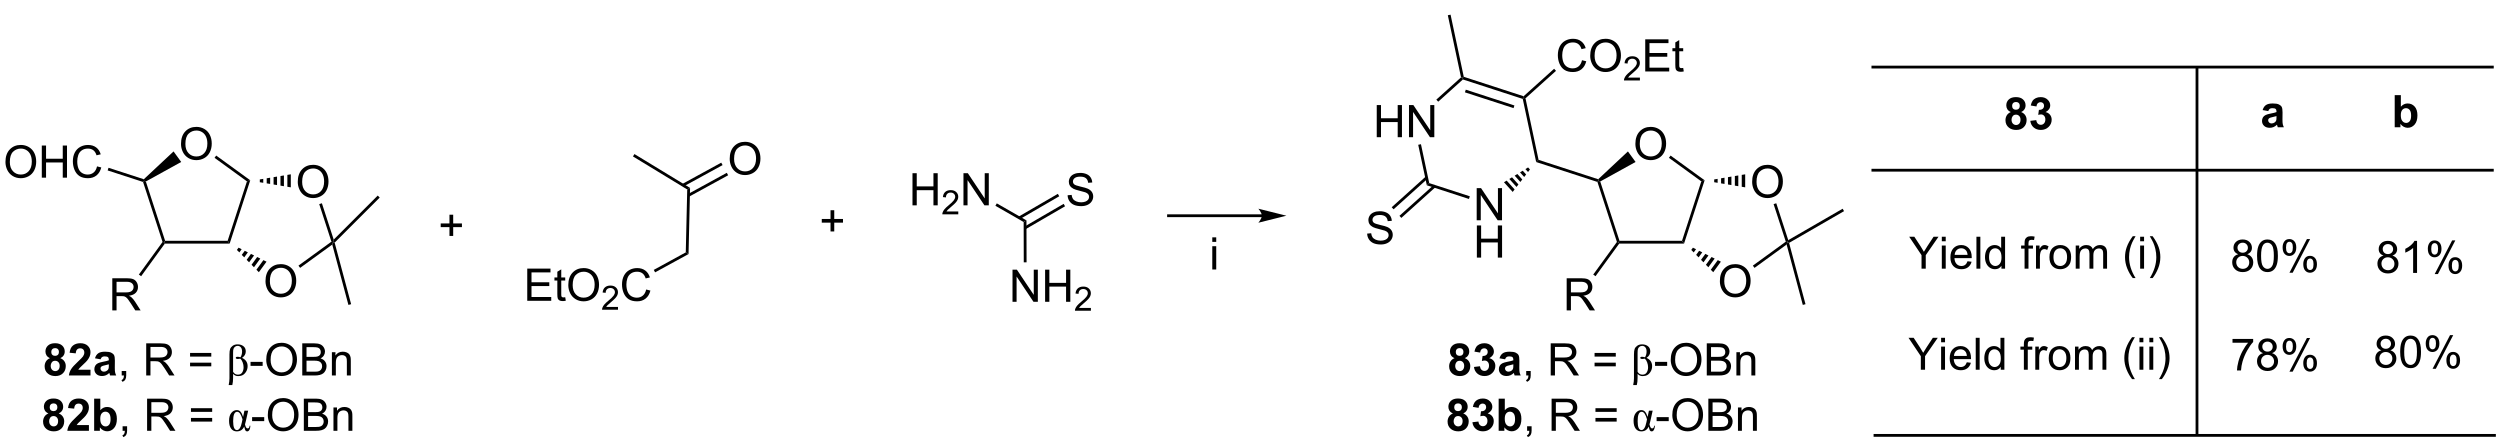 <?xml version="1.0" encoding="UTF-8"?>
<!DOCTYPE svg PUBLIC '-//W3C//DTD SVG 1.0//EN'
          'http://www.w3.org/TR/2001/REC-SVG-20010904/DTD/svg10.dtd'>
<svg stroke-dasharray="none" shape-rendering="auto" xmlns="http://www.w3.org/2000/svg" font-family="'Dialog'" text-rendering="auto" width="1024" fill-opacity="1" color-interpolation="auto" color-rendering="auto" preserveAspectRatio="xMidYMid meet" font-size="12px" viewBox="0 0 1024 182" fill="black" xmlns:xlink="http://www.w3.org/1999/xlink" stroke="black" image-rendering="auto" stroke-miterlimit="10" stroke-linecap="square" stroke-linejoin="miter" font-style="normal" stroke-width="1" height="182" stroke-dashoffset="0" font-weight="normal" stroke-opacity="1"
><!--Generated by the Batik Graphics2D SVG Generator--><defs id="genericDefs"
  /><g
  ><defs id="defs1"
    ><clipPath clipPathUnits="userSpaceOnUse" id="clipPath1"
      ><path d="M1.685 -1 L460.115 -1 L460.115 80.073 L1.685 80.073 L1.685 -1 Z"
      /></clipPath
      ><clipPath clipPathUnits="userSpaceOnUse" id="clipPath2"
      ><path d="M1.685 0 L1.685 80.073 L460.115 80.073 L460.115 0 Z"
      /></clipPath
      ><clipPath clipPathUnits="userSpaceOnUse" id="clipPath3"
      ><path d="M0.038 109.062 L0.038 186.908 L445.722 186.908 L445.722 109.062 Z"
      /></clipPath
    ></defs
    ><g transform="scale(2.234,2.234) translate(-1.685,1) matrix(1.029,0,0,1.029,1.646,-112.181)"
    ><path d="M162.626 144.636 L162.626 138.91 L163.384 138.91 L163.384 141.261 L166.361 141.261 L166.361 138.91 L167.118 138.91 L167.118 144.636 L166.361 144.636 L166.361 141.936 L163.384 141.936 L163.384 144.636 L162.626 144.636 Z" stroke="none" clip-path="url(#clipPath3)"
    /></g
    ><g transform="scale(2.234,2.234) translate(-1.685,1) matrix(1.029,0,0,1.029,1.646,-112.181)"
    ><path d="M170.785 145.729 L170.785 146.236 L167.945 146.236 Q167.939 146.045 168.007 145.869 Q168.115 145.58 168.353 145.299 Q168.593 145.018 169.044 144.649 Q169.744 144.074 169.99 143.738 Q170.236 143.402 170.236 143.104 Q170.236 142.791 170.011 142.576 Q169.788 142.359 169.427 142.359 Q169.046 142.359 168.818 142.588 Q168.589 142.816 168.587 143.221 L168.044 143.166 Q168.101 142.559 168.464 142.242 Q168.827 141.924 169.439 141.924 Q170.058 141.924 170.417 142.268 Q170.779 142.609 170.779 143.115 Q170.779 143.373 170.673 143.623 Q170.568 143.871 170.322 144.147 Q170.077 144.422 169.509 144.902 Q169.035 145.301 168.9 145.443 Q168.765 145.586 168.677 145.729 L170.785 145.729 Z" stroke="none" clip-path="url(#clipPath3)"
    /></g
    ><g transform="scale(2.234,2.234) translate(-1.685,1) matrix(1.029,0,0,1.029,1.646,-112.181)"
    ><path d="M171.709 144.636 L171.709 138.91 L172.488 138.91 L175.496 143.405 L175.496 138.91 L176.222 138.91 L176.222 144.636 L175.444 144.636 L172.436 140.136 L172.436 144.636 L171.709 144.636 Z" stroke="none" clip-path="url(#clipPath3)"
    /></g
    ><g transform="scale(2.234,2.234) translate(-1.685,1) matrix(1.029,0,0,1.029,1.646,-112.181)"
    ><path d="M177.4 144.717 L177.649 144.283 L182.933 147.315 L182.434 147.605 Z" stroke="none" clip-path="url(#clipPath3)"
    /></g
    ><g transform="scale(2.234,2.234) translate(-1.685,1) matrix(1.029,0,0,1.029,1.646,-112.181)"
    ><path d="M190.265 142.838 L190.981 142.776 Q191.031 143.205 191.216 143.482 Q191.403 143.757 191.794 143.927 Q192.184 144.096 192.671 144.096 Q193.106 144.096 193.437 143.969 Q193.77 143.838 193.932 143.614 Q194.093 143.39 194.093 143.125 Q194.093 142.854 193.937 142.653 Q193.781 142.453 193.421 142.315 Q193.192 142.226 192.403 142.036 Q191.614 141.846 191.296 141.679 Q190.887 141.463 190.684 141.145 Q190.484 140.828 190.484 140.432 Q190.484 140 190.729 139.622 Q190.976 139.244 191.447 139.049 Q191.921 138.854 192.5 138.854 Q193.137 138.854 193.622 139.06 Q194.109 139.265 194.369 139.664 Q194.632 140.062 194.653 140.565 L193.927 140.619 Q193.867 140.078 193.528 139.802 Q193.192 139.523 192.531 139.523 Q191.843 139.523 191.528 139.776 Q191.216 140.026 191.216 140.382 Q191.216 140.69 191.437 140.89 Q191.656 141.088 192.58 141.299 Q193.505 141.507 193.848 141.664 Q194.348 141.893 194.585 142.247 Q194.825 142.601 194.825 143.062 Q194.825 143.518 194.562 143.924 Q194.302 144.328 193.809 144.554 Q193.32 144.778 192.708 144.778 Q191.929 144.778 191.403 144.552 Q190.88 144.323 190.58 143.869 Q190.281 143.414 190.265 142.838 Z" stroke="none" clip-path="url(#clipPath3)"
    /></g
    ><g transform="scale(2.234,2.234) translate(-1.685,1) matrix(1.029,0,0,1.029,1.646,-112.181)"
    ><path d="M182.812 148.868 L189.811 144.803 L189.56 144.37 L182.561 148.435 ZM181.776 147.084 L188.775 143.019 L188.523 142.586 L181.525 146.651 Z" stroke="none" clip-path="url(#clipPath3)"
    /></g
    ><g transform="scale(2.234,2.234) translate(-1.685,1) matrix(1.029,0,0,1.029,1.646,-112.181)"
    ><path d="M180.448 161.82 L180.448 156.094 L181.226 156.094 L184.234 160.589 L184.234 156.094 L184.961 156.094 L184.961 161.82 L184.182 161.82 L181.174 157.32 L181.174 161.82 L180.448 161.82 ZM186.256 161.82 L186.256 156.094 L187.014 156.094 L187.014 158.445 L189.991 158.445 L189.991 156.094 L190.749 156.094 L190.749 161.82 L189.991 161.82 L189.991 159.12 L187.014 159.12 L187.014 161.82 L186.256 161.82 Z" stroke="none" clip-path="url(#clipPath3)"
    /></g
    ><g transform="scale(2.234,2.234) translate(-1.685,1) matrix(1.029,0,0,1.029,1.646,-112.181)"
    ><path d="M194.415 162.913 L194.415 163.42 L191.575 163.42 Q191.569 163.229 191.637 163.053 Q191.745 162.764 191.983 162.483 Q192.223 162.202 192.674 161.833 Q193.374 161.258 193.62 160.922 Q193.866 160.586 193.866 160.288 Q193.866 159.975 193.641 159.76 Q193.418 159.543 193.057 159.543 Q192.676 159.543 192.448 159.772 Q192.219 160 192.217 160.405 L191.674 160.35 Q191.731 159.743 192.094 159.426 Q192.458 159.108 193.069 159.108 Q193.688 159.108 194.047 159.452 Q194.409 159.793 194.409 160.299 Q194.409 160.557 194.303 160.807 Q194.198 161.055 193.952 161.331 Q193.708 161.606 193.139 162.086 Q192.665 162.485 192.53 162.627 Q192.395 162.77 192.307 162.913 L194.415 162.913 Z" stroke="none" clip-path="url(#clipPath3)"
    /></g
    ><g transform="scale(2.234,2.234) translate(-1.685,1) matrix(1.029,0,0,1.029,1.646,-112.181)"
    ><path d="M182.434 147.605 L182.933 147.315 L182.953 154.785 L182.453 154.786 Z" stroke="none" clip-path="url(#clipPath3)"
    /></g
    ><g transform="scale(2.234,2.234) translate(-1.685,1) matrix(1.029,0,0,1.029,1.646,-112.181)"
    ><path d="M80.123 150.088 L80.123 148.518 L78.563 148.518 L78.563 147.861 L80.123 147.861 L80.123 146.304 L80.787 146.304 L80.787 147.861 L82.344 147.861 L82.344 148.518 L80.787 148.518 L80.787 150.088 L80.123 150.088 Z" stroke="none" clip-path="url(#clipPath3)"
    /></g
    ><g transform="scale(2.234,2.234) translate(-1.685,1) matrix(1.029,0,0,1.029,1.646,-112.181)"
    ><path d="M122.723 153.315 L122.23 153.015 L122.488 141.806 L122.994 141.529 Z" stroke="none" clip-path="url(#clipPath3)"
    /></g
    ><g transform="scale(2.234,2.234) translate(-1.685,1) matrix(1.029,0,0,1.029,1.646,-112.181)"
    ><path d="M93.984 161.64 L93.984 155.913 L98.125 155.913 L98.125 156.588 L94.742 156.588 L94.742 158.343 L97.911 158.343 L97.911 159.015 L94.742 159.015 L94.742 160.963 L98.258 160.963 L98.258 161.64 L93.984 161.64 ZM100.75 161.01 L100.851 161.632 Q100.555 161.695 100.32 161.695 Q99.937 161.695 99.726 161.575 Q99.516 161.452 99.43 161.255 Q99.344 161.057 99.344 160.424 L99.344 158.038 L98.828 158.038 L98.828 157.492 L99.344 157.492 L99.344 156.463 L100.044 156.041 L100.044 157.492 L100.75 157.492 L100.75 158.038 L100.044 158.038 L100.044 160.463 Q100.044 160.765 100.081 160.851 Q100.117 160.937 100.2 160.989 Q100.286 161.038 100.443 161.038 Q100.56 161.038 100.75 161.01 ZM101.298 158.851 Q101.298 157.424 102.064 156.619 Q102.829 155.812 104.04 155.812 Q104.832 155.812 105.467 156.192 Q106.105 156.57 106.439 157.247 Q106.775 157.924 106.775 158.783 Q106.775 159.655 106.423 160.343 Q106.072 161.03 105.426 161.385 Q104.782 161.739 104.035 161.739 Q103.228 161.739 102.59 161.348 Q101.954 160.955 101.626 160.28 Q101.298 159.603 101.298 158.851 ZM102.079 158.861 Q102.079 159.898 102.634 160.494 Q103.191 161.088 104.032 161.088 Q104.887 161.088 105.439 160.486 Q105.993 159.885 105.993 158.78 Q105.993 158.08 105.756 157.559 Q105.519 157.038 105.064 156.752 Q104.611 156.463 104.043 156.463 Q103.238 156.463 102.657 157.018 Q102.079 157.57 102.079 158.861 Z" stroke="none" clip-path="url(#clipPath3)"
    /></g
    ><g transform="scale(2.234,2.234) translate(-1.685,1) matrix(1.029,0,0,1.029,1.646,-112.181)"
    ><path d="M110.154 162.732 L110.154 163.24 L107.314 163.24 Q107.308 163.048 107.377 162.873 Q107.484 162.584 107.722 162.302 Q107.963 162.021 108.414 161.652 Q109.113 161.078 109.359 160.742 Q109.605 160.406 109.605 160.107 Q109.605 159.795 109.381 159.58 Q109.158 159.363 108.797 159.363 Q108.416 159.363 108.187 159.591 Q107.959 159.82 107.957 160.224 L107.414 160.17 Q107.471 159.562 107.834 159.246 Q108.197 158.927 108.808 158.927 Q109.427 158.927 109.787 159.271 Q110.148 159.613 110.148 160.119 Q110.148 160.377 110.043 160.627 Q109.937 160.875 109.691 161.15 Q109.447 161.425 108.879 161.906 Q108.404 162.304 108.269 162.447 Q108.135 162.589 108.047 162.732 L110.154 162.732 Z" stroke="none" clip-path="url(#clipPath3)"
    /></g
    ><g transform="scale(2.234,2.234) translate(-1.685,1) matrix(1.029,0,0,1.029,1.646,-112.181)"
    ><path d="M115.173 159.632 L115.93 159.822 Q115.694 160.757 115.074 161.249 Q114.454 161.739 113.561 161.739 Q112.634 161.739 112.053 161.361 Q111.475 160.984 111.17 160.27 Q110.868 159.554 110.868 158.734 Q110.868 157.838 111.209 157.174 Q111.553 156.507 112.183 156.161 Q112.813 155.814 113.571 155.814 Q114.43 155.814 115.016 156.252 Q115.602 156.689 115.834 157.484 L115.087 157.658 Q114.889 157.033 114.509 156.749 Q114.131 156.463 113.555 156.463 Q112.897 156.463 112.451 156.78 Q112.009 157.096 111.829 157.63 Q111.649 158.163 111.649 158.728 Q111.649 159.46 111.863 160.005 Q112.076 160.549 112.524 160.82 Q112.975 161.088 113.498 161.088 Q114.134 161.088 114.574 160.721 Q115.016 160.353 115.173 159.632 Z" stroke="none" clip-path="url(#clipPath3)"
    /></g
    ><g transform="scale(2.234,2.234) translate(-1.685,1) matrix(1.029,0,0,1.029,1.646,-112.181)"
    ><path d="M122.23 153.015 L122.723 153.315 L116.765 156.574 L116.525 156.136 Z" stroke="none" clip-path="url(#clipPath3)"
    /></g
    ><g transform="scale(2.234,2.234) translate(-1.685,1) matrix(1.029,0,0,1.029,1.646,-112.181)"
    ><path d="M122.994 141.529 L122.488 141.806 L112.821 135.924 L113.081 135.497 Z" stroke="none" clip-path="url(#clipPath3)"
    /></g
    ><g transform="scale(2.234,2.234) translate(-1.685,1) matrix(1.029,0,0,1.029,1.646,-112.181)"
    ><path d="M130.058 136.353 Q130.058 134.926 130.823 134.122 Q131.589 133.314 132.8 133.314 Q133.592 133.314 134.227 133.695 Q134.865 134.072 135.198 134.749 Q135.535 135.426 135.535 136.286 Q135.535 137.158 135.183 137.845 Q134.831 138.533 134.185 138.887 Q133.542 139.241 132.795 139.241 Q131.988 139.241 131.35 138.851 Q130.714 138.458 130.386 137.783 Q130.058 137.106 130.058 136.353 ZM130.839 136.364 Q130.839 137.4 131.394 137.997 Q131.951 138.59 132.792 138.59 Q133.647 138.59 134.198 137.989 Q134.753 137.387 134.753 136.283 Q134.753 135.583 134.516 135.062 Q134.279 134.541 133.823 134.254 Q133.37 133.965 132.803 133.965 Q131.998 133.965 131.417 134.52 Q130.839 135.072 130.839 136.364 Z" stroke="none" clip-path="url(#clipPath3)"
    /></g
    ><g transform="scale(2.234,2.234) translate(-1.685,1) matrix(1.029,0,0,1.029,1.646,-112.181)"
    ><path d="M122.834 143.078 L129.779 139.278 L129.539 138.839 L122.594 142.639 ZM121.844 141.268 L128.789 137.468 L128.549 137.03 L121.604 140.829 Z" stroke="none" clip-path="url(#clipPath3)"
    /></g
    ><g transform="scale(2.234,2.234) translate(-1.685,1) matrix(1.029,0,0,1.029,1.646,-112.181)"
    ><path d="M291.433 133.694 Q291.433 132.267 292.199 131.462 Q292.965 130.655 294.175 130.655 Q294.967 130.655 295.603 131.035 Q296.241 131.413 296.574 132.09 Q296.91 132.767 296.91 133.626 Q296.91 134.499 296.558 135.186 Q296.207 135.874 295.561 136.228 Q294.918 136.582 294.17 136.582 Q293.363 136.582 292.725 136.191 Q292.09 135.798 291.761 135.124 Q291.433 134.447 291.433 133.694 ZM292.215 133.704 Q292.215 134.741 292.769 135.337 Q293.327 135.931 294.168 135.931 Q295.022 135.931 295.574 135.329 Q296.129 134.728 296.129 133.624 Q296.129 132.923 295.892 132.402 Q295.655 131.881 295.199 131.595 Q294.746 131.306 294.178 131.306 Q293.373 131.306 292.793 131.861 Q292.215 132.413 292.215 133.704 Z" stroke="none" clip-path="url(#clipPath3)"
    /></g
    ><g transform="scale(2.234,2.234) translate(-1.685,1) matrix(1.029,0,0,1.029,1.646,-112.181)"
    ><path d="M288.548 151.455 L288.42 151.205 L288.602 150.955 L299.739 150.955 L300.102 151.455 Z" stroke="none" clip-path="url(#clipPath3)"
    /></g
    ><g transform="scale(2.234,2.234) translate(-1.685,1) matrix(1.029,0,0,1.029,1.646,-112.181)"
    ><path d="M300.102 151.455 L299.739 150.955 L303.18 140.363 L303.768 140.172 Z" stroke="none" clip-path="url(#clipPath3)"
    /></g
    ><g transform="scale(2.234,2.234) translate(-1.685,1) matrix(1.029,0,0,1.029,1.646,-112.181)"
    ><path d="M303.768 140.172 L303.18 140.363 L297.409 136.17 L297.702 135.765 Z" stroke="none" clip-path="url(#clipPath3)"
    /></g
    ><g transform="scale(2.234,2.234) translate(-1.685,1) matrix(1.029,0,0,1.029,1.646,-112.181)"
    ><path d="M290.103 135.029 L291.467 136.906 L285.168 140.385 L284.867 140.268 L284.806 139.985 Z" stroke="none" clip-path="url(#clipPath3)"
    /></g
    ><g transform="scale(2.234,2.234) translate(-1.685,1) matrix(1.029,0,0,1.029,1.646,-112.181)"
    ><path d="M284.668 140.466 L284.867 140.268 L285.168 140.385 L288.602 150.955 L288.42 151.205 L288.143 151.161 Z" stroke="none" clip-path="url(#clipPath3)"
    /></g
    ><g transform="scale(2.234,2.234) translate(-1.685,1) matrix(1.029,0,0,1.029,1.646,-112.181)"
    ><path d="M284.806 139.985 L284.867 140.268 L284.668 140.466 L273.753 136.919 L274.182 136.533 Z" stroke="none" clip-path="url(#clipPath3)"
    /></g
    ><g transform="scale(2.234,2.234) translate(-1.685,1) matrix(1.029,0,0,1.029,1.646,-112.181)"
    ><path d="M245.347 132.494 L245.347 126.767 L246.105 126.767 L246.105 129.119 L249.081 129.119 L249.081 126.767 L249.839 126.767 L249.839 132.494 L249.081 132.494 L249.081 129.793 L246.105 129.793 L246.105 132.494 L245.347 132.494 ZM251.093 132.494 L251.093 126.767 L251.872 126.767 L254.88 131.262 L254.88 126.767 L255.606 126.767 L255.606 132.494 L254.827 132.494 L251.82 127.994 L251.82 132.494 L251.093 132.494 Z" stroke="none" clip-path="url(#clipPath3)"
    /></g
    ><g transform="scale(2.234,2.234) translate(-1.685,1) matrix(1.029,0,0,1.029,1.646,-112.181)"
    ><path d="M263.156 147.296 L263.156 141.57 L263.934 141.57 L266.942 146.064 L266.942 141.57 L267.669 141.57 L267.669 147.296 L266.89 147.296 L263.882 142.796 L263.882 147.296 L263.156 147.296 Z" stroke="none" clip-path="url(#clipPath3)"
    /></g
    ><g transform="scale(2.234,2.234) translate(-1.685,1) matrix(1.029,0,0,1.029,1.646,-112.181)"
    ><path d="M263.187 153.946 L263.187 148.22 L263.945 148.22 L263.945 150.571 L266.921 150.571 L266.921 148.22 L267.679 148.22 L267.679 153.946 L266.921 153.946 L266.921 151.246 L263.945 151.246 L263.945 153.946 L263.187 153.946 Z" stroke="none" clip-path="url(#clipPath3)"
    /></g
    ><g transform="scale(2.234,2.234) translate(-1.685,1) matrix(1.029,0,0,1.029,1.646,-112.181)"
    ><path d="M274.182 136.533 L273.753 136.919 L271.362 125.671 L271.576 125.478 L271.851 125.567 Z" stroke="none" clip-path="url(#clipPath3)"
    /></g
    ><g transform="scale(2.234,2.234) translate(-1.685,1) matrix(1.029,0,0,1.029,1.646,-112.181)"
    ><path d="M271.516 125.195 L271.576 125.478 L271.362 125.671 L260.699 122.206 L260.639 121.924 L260.854 121.731 ZM269.877 126.839 L261.214 124.024 L261.059 124.5 L269.723 127.315 Z" stroke="none" clip-path="url(#clipPath3)"
    /></g
    ><g transform="scale(2.234,2.234) translate(-1.685,1) matrix(1.029,0,0,1.029,1.646,-112.181)"
    ><path d="M260.365 121.835 L260.639 121.924 L260.699 122.206 L256.299 126.168 L255.964 125.797 Z" stroke="none" clip-path="url(#clipPath3)"
    /></g
    ><g transform="scale(2.234,2.234) translate(-1.685,1) matrix(1.029,0,0,1.029,1.646,-112.181)"
    ><path d="M252.736 133.846 L253.225 133.742 L254.699 140.674 L254.27 141.061 Z" stroke="none" clip-path="url(#clipPath3)"
    /></g
    ><g transform="scale(2.234,2.234) translate(-1.685,1) matrix(1.029,0,0,1.029,1.646,-112.181)"
    ><path d="M254.27 141.061 L254.699 140.674 L261.933 143.025 L261.778 143.5 Z" stroke="none" clip-path="url(#clipPath3)"
    /></g
    ><g transform="scale(2.234,2.234) translate(-1.685,1) matrix(1.029,0,0,1.029,1.646,-112.181)"
    ><path d="M268.018 140.523 L268.495 140.229 L269.912 141.803 L269.57 142.247 ZM268.972 139.935 L269.45 139.641 L270.596 140.915 L270.254 141.358 ZM269.927 139.347 L270.404 139.054 L271.28 140.026 L270.938 140.47 ZM270.882 138.76 L271.359 138.466 L271.964 139.138 L271.622 139.582 ZM271.837 138.173 L272.314 137.879 L272.648 138.25 L272.306 138.694 Z" stroke="none" clip-path="url(#clipPath3)"
    /></g
    ><g transform="scale(2.234,2.234) translate(-1.685,1) matrix(1.029,0,0,1.029,1.646,-112.181)"
    ><path d="M243.639 149.67 L244.356 149.607 Q244.405 150.037 244.59 150.313 Q244.778 150.589 245.168 150.758 Q245.559 150.928 246.046 150.928 Q246.481 150.928 246.811 150.8 Q247.145 150.67 247.306 150.446 Q247.468 150.222 247.468 149.956 Q247.468 149.685 247.311 149.485 Q247.155 149.284 246.796 149.146 Q246.567 149.058 245.778 148.868 Q244.988 148.678 244.671 148.511 Q244.262 148.295 244.059 147.977 Q243.858 147.659 243.858 147.263 Q243.858 146.831 244.103 146.453 Q244.35 146.076 244.822 145.881 Q245.296 145.685 245.874 145.685 Q246.512 145.685 246.996 145.891 Q247.483 146.097 247.744 146.495 Q248.007 146.894 248.028 147.396 L247.301 147.451 Q247.241 146.909 246.903 146.633 Q246.567 146.355 245.905 146.355 Q245.218 146.355 244.903 146.607 Q244.59 146.857 244.59 147.214 Q244.59 147.521 244.811 147.722 Q245.03 147.92 245.955 148.131 Q246.879 148.339 247.223 148.495 Q247.723 148.724 247.96 149.078 Q248.199 149.433 248.199 149.894 Q248.199 150.349 247.936 150.756 Q247.676 151.159 247.184 151.386 Q246.694 151.61 246.082 151.61 Q245.304 151.61 244.778 151.383 Q244.254 151.154 243.955 150.701 Q243.655 150.245 243.639 149.67 Z" stroke="none" clip-path="url(#clipPath3)"
    /></g
    ><g transform="scale(2.234,2.234) translate(-1.685,1) matrix(1.029,0,0,1.029,1.646,-112.181)"
    ><path d="M254.069 139.517 L248.011 144.972 L248.346 145.343 L254.404 139.888 ZM255.45 141.05 L249.391 146.505 L249.726 146.876 L255.784 141.421 Z" stroke="none" clip-path="url(#clipPath3)"
    /></g
    ><g transform="scale(2.234,2.234) translate(-1.685,1) matrix(1.029,0,0,1.029,1.646,-112.181)"
    ><path d="M281.921 118.776 L282.679 118.966 Q282.442 119.901 281.822 120.394 Q281.202 120.883 280.309 120.883 Q279.382 120.883 278.801 120.506 Q278.223 120.128 277.918 119.414 Q277.616 118.698 277.616 117.878 Q277.616 116.982 277.957 116.318 Q278.301 115.651 278.931 115.305 Q279.562 114.959 280.32 114.959 Q281.179 114.959 281.765 115.396 Q282.351 115.834 282.582 116.628 L281.835 116.802 Q281.637 116.177 281.257 115.894 Q280.879 115.607 280.304 115.607 Q279.645 115.607 279.2 115.925 Q278.757 116.24 278.577 116.774 Q278.398 117.308 278.398 117.873 Q278.398 118.605 278.611 119.149 Q278.825 119.693 279.273 119.964 Q279.723 120.232 280.247 120.232 Q280.882 120.232 281.322 119.865 Q281.765 119.498 281.921 118.776 ZM283.383 117.995 Q283.383 116.568 284.149 115.763 Q284.914 114.956 286.125 114.956 Q286.917 114.956 287.553 115.336 Q288.191 115.714 288.524 116.391 Q288.86 117.068 288.86 117.927 Q288.86 118.8 288.508 119.487 Q288.157 120.175 287.511 120.529 Q286.868 120.883 286.12 120.883 Q285.313 120.883 284.675 120.493 Q284.039 120.099 283.711 119.425 Q283.383 118.748 283.383 117.995 ZM284.164 118.006 Q284.164 119.042 284.719 119.638 Q285.276 120.232 286.118 120.232 Q286.972 120.232 287.524 119.631 Q288.079 119.029 288.079 117.925 Q288.079 117.224 287.842 116.704 Q287.605 116.183 287.149 115.896 Q286.696 115.607 286.128 115.607 Q285.323 115.607 284.743 116.162 Q284.164 116.714 284.164 118.006 Z" stroke="none" clip-path="url(#clipPath3)"
    /></g
    ><g transform="scale(2.234,2.234) translate(-1.685,1) matrix(1.029,0,0,1.029,1.646,-112.181)"
    ><path d="M292.239 121.876 L292.239 122.384 L289.399 122.384 Q289.394 122.193 289.462 122.017 Q289.57 121.728 289.808 121.447 Q290.048 121.165 290.499 120.796 Q291.198 120.222 291.445 119.886 Q291.691 119.55 291.691 119.251 Q291.691 118.939 291.466 118.724 Q291.243 118.507 290.882 118.507 Q290.501 118.507 290.273 118.736 Q290.044 118.964 290.042 119.369 L289.499 119.314 Q289.556 118.707 289.919 118.39 Q290.282 118.072 290.894 118.072 Q291.513 118.072 291.872 118.415 Q292.233 118.757 292.233 119.263 Q292.233 119.521 292.128 119.771 Q292.023 120.019 291.776 120.294 Q291.532 120.57 290.964 121.05 Q290.489 121.449 290.355 121.591 Q290.22 121.734 290.132 121.876 L292.239 121.876 Z" stroke="none" clip-path="url(#clipPath3)"
    /></g
    ><g transform="scale(2.234,2.234) translate(-1.685,1) matrix(1.029,0,0,1.029,1.646,-112.181)"
    ><path d="M293.188 120.784 L293.188 115.058 L297.328 115.058 L297.328 115.732 L293.945 115.732 L293.945 117.487 L297.115 117.487 L297.115 118.159 L293.945 118.159 L293.945 120.107 L297.461 120.107 L297.461 120.784 L293.188 120.784 ZM299.953 120.154 L300.055 120.776 Q299.758 120.839 299.524 120.839 Q299.141 120.839 298.93 120.719 Q298.719 120.597 298.633 120.399 Q298.547 120.201 298.547 119.568 L298.547 117.183 L298.031 117.183 L298.031 116.636 L298.547 116.636 L298.547 115.607 L299.248 115.185 L299.248 116.636 L299.953 116.636 L299.953 117.183 L299.248 117.183 L299.248 119.607 Q299.248 119.909 299.284 119.995 Q299.32 120.081 299.404 120.133 Q299.49 120.183 299.646 120.183 Q299.763 120.183 299.953 120.154 Z" stroke="none" clip-path="url(#clipPath3)"
    /></g
    ><g transform="scale(2.234,2.234) translate(-1.685,1) matrix(1.029,0,0,1.029,1.646,-112.181)"
    ><path d="M271.851 125.567 L271.576 125.478 L271.516 125.195 L276.952 120.3 L277.287 120.672 Z" stroke="none" clip-path="url(#clipPath3)"
    /></g
    ><g transform="scale(2.234,2.234) translate(-1.685,1) matrix(1.029,0,0,1.029,1.646,-112.181)"
    ><path d="M306.487 158.15 Q306.487 156.723 307.253 155.918 Q308.018 155.111 309.229 155.111 Q310.021 155.111 310.656 155.491 Q311.294 155.869 311.628 156.546 Q311.964 157.223 311.964 158.083 Q311.964 158.955 311.612 159.642 Q311.26 160.33 310.615 160.684 Q309.971 161.038 309.224 161.038 Q308.417 161.038 307.779 160.648 Q307.143 160.254 306.815 159.58 Q306.487 158.903 306.487 158.15 ZM307.268 158.161 Q307.268 159.197 307.823 159.793 Q308.38 160.387 309.221 160.387 Q310.076 160.387 310.628 159.786 Q311.182 159.184 311.182 158.08 Q311.182 157.379 310.945 156.859 Q310.708 156.338 310.253 156.051 Q309.8 155.762 309.232 155.762 Q308.427 155.762 307.846 156.317 Q307.268 156.869 307.268 158.161 Z" stroke="none" clip-path="url(#clipPath3)"
    /></g
    ><g transform="scale(2.234,2.234) translate(-1.685,1) matrix(1.029,0,0,1.029,1.646,-112.181)"
    ><path d="M312.237 140.453 Q312.237 139.026 313.003 138.222 Q313.768 137.415 314.979 137.415 Q315.771 137.415 316.406 137.795 Q317.044 138.172 317.378 138.849 Q317.714 139.526 317.714 140.386 Q317.714 141.258 317.362 141.946 Q317.01 142.633 316.365 142.987 Q315.721 143.342 314.974 143.342 Q314.167 143.342 313.529 142.951 Q312.893 142.558 312.565 141.883 Q312.237 141.206 312.237 140.453 ZM313.018 140.464 Q313.018 141.5 313.573 142.097 Q314.13 142.69 314.971 142.69 Q315.826 142.69 316.378 142.089 Q316.932 141.487 316.932 140.383 Q316.932 139.683 316.695 139.162 Q316.458 138.641 316.003 138.355 Q315.55 138.065 314.982 138.065 Q314.177 138.065 313.596 138.62 Q313.018 139.172 313.018 140.464 Z" stroke="none" clip-path="url(#clipPath3)"
    /></g
    ><g transform="scale(2.234,2.234) translate(-1.685,1) matrix(1.029,0,0,1.029,1.646,-112.181)"
    ><path d="M301.685 152.178 L302.239 152.455 L301.826 153.023 L301.391 152.583 ZM302.792 152.732 L303.346 153.01 L302.695 153.905 L302.261 153.464 ZM303.899 153.287 L304.453 153.564 L303.565 154.786 L303.13 154.346 ZM305.007 153.841 L305.56 154.118 L304.434 155.668 L304 155.227 ZM306.114 154.396 L306.667 154.673 L305.303 156.55 L304.869 156.109 Z" stroke="none" clip-path="url(#clipPath3)"
    /></g
    ><g transform="scale(2.234,2.234) translate(-1.685,1) matrix(1.029,0,0,1.029,1.646,-112.181)"
    ><path d="M312.657 155.779 L312.363 155.375 L318.234 151.109 L318.528 151.205 L318.38 151.621 Z" stroke="none" clip-path="url(#clipPath3)"
    /></g
    ><g transform="scale(2.234,2.234) translate(-1.685,1) matrix(1.029,0,0,1.029,1.646,-112.181)"
    ><path d="M318.67 150.834 L318.528 151.205 L318.234 151.109 L316.06 144.42 L316.536 144.265 Z" stroke="none" clip-path="url(#clipPath3)"
    /></g
    ><g transform="scale(2.234,2.234) translate(-1.685,1) matrix(1.029,0,0,1.029,1.646,-112.181)"
    ><path d="M310.997 141.428 L310.384 141.327 L310.384 139.209 L310.997 139.108 ZM309.77 141.225 L309.156 141.124 L309.156 139.411 L309.77 139.31 ZM308.542 141.023 L307.929 140.922 L307.929 139.613 L308.542 139.512 ZM307.315 140.821 L306.701 140.72 L306.701 139.815 L307.315 139.714 ZM306.088 140.619 L305.474 140.518 L305.474 140.018 L306.088 139.917 Z" stroke="none" clip-path="url(#clipPath3)"
    /></g
    ><g transform="scale(2.234,2.234) translate(-1.685,1) matrix(1.029,0,0,1.029,1.646,-112.181)"
    ><path d="M224.876 146.233 L208.247 146.233 L207.997 146.233 L207.997 146.733 L208.247 146.733 L224.876 146.733 L225.126 146.733 L225.126 146.233 L224.876 146.233 ZM229.251 146.483 L224.251 145.233 C224.251 145.233 224.876 145.936 224.876 146.483 C224.876 147.03 224.251 147.733 224.251 147.733 Z" stroke="none" clip-path="url(#clipPath3)"
    /></g
    ><g transform="scale(2.234,2.234) translate(-1.685,1) matrix(1.029,0,0,1.029,1.646,-112.181)"
    ><path d="M259.203 171.862 Q258.779 171.683 258.583 171.37 Q258.39 171.055 258.39 170.68 Q258.39 170.039 258.838 169.623 Q259.286 169.203 260.109 169.203 Q260.927 169.203 261.377 169.623 Q261.828 170.039 261.828 170.68 Q261.828 171.078 261.62 171.388 Q261.414 171.698 261.039 171.862 Q261.515 172.055 261.763 172.422 Q262.013 172.789 262.013 173.268 Q262.013 174.063 261.505 174.56 Q261 175.055 260.161 175.055 Q259.38 175.055 258.859 174.643 Q258.247 174.159 258.247 173.315 Q258.247 172.852 258.476 172.464 Q258.708 172.073 259.203 171.862 ZM259.43 170.758 Q259.43 171.086 259.614 171.271 Q259.802 171.453 260.109 171.453 Q260.422 171.453 260.609 171.268 Q260.797 171.081 260.797 170.753 Q260.797 170.446 260.612 170.261 Q260.427 170.073 260.122 170.073 Q259.805 170.073 259.617 170.261 Q259.43 170.448 259.43 170.758 ZM259.328 173.211 Q259.328 173.664 259.56 173.919 Q259.794 174.172 260.14 174.172 Q260.482 174.172 260.703 173.927 Q260.927 173.683 260.927 173.221 Q260.927 172.821 260.7 172.576 Q260.474 172.331 260.125 172.331 Q259.724 172.331 259.526 172.609 Q259.328 172.886 259.328 173.211 ZM262.673 173.433 L263.736 173.305 Q263.785 173.711 264.006 173.927 Q264.23 174.141 264.548 174.141 Q264.887 174.141 265.118 173.883 Q265.353 173.625 265.353 173.188 Q265.353 172.774 265.129 172.531 Q264.907 172.289 264.587 172.289 Q264.376 172.289 264.082 172.37 L264.204 171.477 Q264.65 171.487 264.884 171.284 Q265.118 171.078 265.118 170.737 Q265.118 170.448 264.946 170.276 Q264.775 170.104 264.488 170.104 Q264.207 170.104 264.006 170.3 Q263.808 170.495 263.767 170.87 L262.754 170.698 Q262.861 170.18 263.071 169.87 Q263.285 169.558 263.665 169.38 Q264.048 169.203 264.519 169.203 Q265.329 169.203 265.816 169.719 Q266.22 170.141 266.22 170.672 Q266.22 171.425 265.394 171.875 Q265.887 171.979 266.181 172.346 Q266.478 172.714 266.478 173.234 Q266.478 173.987 265.926 174.521 Q265.376 175.052 264.556 175.052 Q263.777 175.052 263.264 174.604 Q262.754 174.156 262.673 173.433 ZM268.216 172.071 L267.219 171.891 Q267.388 171.289 267.797 171 Q268.208 170.711 269.015 170.711 Q269.75 170.711 270.109 170.886 Q270.469 171.058 270.614 171.326 Q270.763 171.594 270.763 172.308 L270.75 173.589 Q270.75 174.136 270.802 174.396 Q270.857 174.656 271 174.953 L269.914 174.953 Q269.872 174.844 269.81 174.628 Q269.781 174.531 269.771 174.5 Q269.489 174.774 269.169 174.912 Q268.849 175.047 268.484 175.047 Q267.844 175.047 267.474 174.701 Q267.107 174.352 267.107 173.821 Q267.107 173.469 267.273 173.193 Q267.442 172.917 267.745 172.771 Q268.047 172.625 268.617 172.516 Q269.388 172.37 269.685 172.245 L269.685 172.136 Q269.685 171.821 269.529 171.685 Q269.372 171.55 268.937 171.55 Q268.646 171.55 268.482 171.667 Q268.317 171.781 268.216 172.071 ZM269.685 172.961 Q269.474 173.031 269.015 173.13 Q268.56 173.227 268.419 173.321 Q268.203 173.471 268.203 173.706 Q268.203 173.938 268.375 174.107 Q268.547 174.274 268.812 174.274 Q269.109 174.274 269.38 174.078 Q269.578 173.93 269.64 173.714 Q269.685 173.573 269.685 173.18 L269.685 172.961 Z" stroke="none" clip-path="url(#clipPath3)"
    /></g
    ><g transform="scale(2.234,2.234) translate(-1.685,1) matrix(1.029,0,0,1.029,1.646,-112.181)"
    ><path d="M271.98 174.953 L271.98 174.151 L272.782 174.151 L272.782 174.953 Q272.782 175.396 272.626 175.667 Q272.47 175.938 272.129 176.086 L271.933 175.787 Q272.157 175.688 272.262 175.498 Q272.368 175.31 272.379 174.953 L271.98 174.953 ZM276.345 174.953 L276.345 169.227 L278.884 169.227 Q279.649 169.227 280.048 169.38 Q280.446 169.534 280.683 169.925 Q280.923 170.315 280.923 170.789 Q280.923 171.399 280.527 171.818 Q280.134 172.234 279.308 172.346 Q279.61 172.492 279.767 172.633 Q280.097 172.938 280.394 173.393 L281.392 174.953 L280.439 174.953 L279.681 173.761 Q279.347 173.245 279.131 172.971 Q278.918 172.698 278.748 172.589 Q278.579 172.479 278.402 172.438 Q278.274 172.409 277.98 172.409 L277.103 172.409 L277.103 174.953 L276.345 174.953 ZM277.103 171.753 L278.73 171.753 Q279.251 171.753 279.543 171.646 Q279.837 171.539 279.988 171.302 Q280.142 171.065 280.142 170.789 Q280.142 170.383 279.845 170.123 Q279.55 169.859 278.915 169.859 L277.103 169.859 L277.103 171.753 ZM287.941 171.586 L284.16 171.586 L284.16 170.93 L287.941 170.93 L287.941 171.586 ZM287.941 173.323 L284.16 173.323 L284.16 172.667 L287.941 172.667 L287.941 173.323 Z" stroke="none" clip-path="url(#clipPath3)"
    /></g
    ><g transform="scale(2.234,2.234) translate(-1.685,1) matrix(1.029,0,0,1.029,1.646,-112.181)"
    ><path d="M291.685 176.664 L291.039 176.664 Q291.18 176.005 291.18 175.469 L291.18 171.214 Q291.18 170.55 291.299 170.227 Q291.419 169.901 291.763 169.654 Q292.109 169.406 292.63 169.406 Q293.247 169.406 293.666 169.732 Q294.086 170.058 294.086 170.659 Q294.086 171.362 293.419 171.813 Q294.414 172.281 294.414 173.284 Q294.414 173.831 294.151 174.263 Q293.888 174.696 293.541 174.88 Q293.195 175.063 292.716 175.063 Q292.169 175.063 291.825 174.651 L291.825 175.38 Q291.825 176.13 291.685 176.664 ZM291.825 174.3 Q292.13 174.805 292.677 174.805 Q293.203 174.805 293.448 174.419 Q293.695 174.034 293.695 173.484 Q293.695 173.063 293.534 172.623 Q293.372 172.183 293.117 171.953 Q292.883 172.011 292.695 172.011 Q292.302 172.011 292.302 171.805 Q292.302 171.617 292.633 171.617 Q292.841 171.617 293.148 171.711 Q293.427 171.242 293.427 170.69 Q293.427 170.198 293.208 169.938 Q292.992 169.675 292.646 169.675 Q292.367 169.675 292.169 169.831 Q291.974 169.987 291.898 170.206 Q291.825 170.422 291.825 170.914 L291.825 174.3 Z" stroke="none" clip-path="url(#clipPath3)"
    /></g
    ><g transform="scale(2.234,2.234) translate(-1.685,1) matrix(1.029,0,0,1.029,1.646,-112.181)"
    ><path d="M294.935 173.234 L294.935 172.526 L297.094 172.526 L297.094 173.234 L294.935 173.234 ZM297.732 172.164 Q297.732 170.737 298.497 169.933 Q299.263 169.125 300.474 169.125 Q301.265 169.125 301.901 169.505 Q302.539 169.883 302.872 170.56 Q303.208 171.237 303.208 172.096 Q303.208 172.969 302.857 173.656 Q302.505 174.344 301.859 174.698 Q301.216 175.052 300.469 175.052 Q299.661 175.052 299.023 174.662 Q298.388 174.268 298.06 173.594 Q297.732 172.917 297.732 172.164 ZM298.513 172.175 Q298.513 173.211 299.067 173.808 Q299.625 174.401 300.466 174.401 Q301.32 174.401 301.872 173.8 Q302.427 173.198 302.427 172.094 Q302.427 171.393 302.19 170.873 Q301.953 170.352 301.497 170.065 Q301.044 169.776 300.476 169.776 Q299.672 169.776 299.091 170.331 Q298.513 170.883 298.513 172.175 ZM304.152 174.953 L304.152 169.227 L306.301 169.227 Q306.957 169.227 307.353 169.401 Q307.751 169.573 307.975 169.935 Q308.199 170.297 308.199 170.69 Q308.199 171.058 307.998 171.383 Q307.801 171.706 307.4 171.906 Q307.918 172.058 308.196 172.425 Q308.478 172.792 308.478 173.292 Q308.478 173.696 308.306 174.042 Q308.137 174.386 307.887 174.573 Q307.637 174.761 307.259 174.857 Q306.884 174.953 306.337 174.953 L304.152 174.953 ZM304.91 171.633 L306.15 171.633 Q306.652 171.633 306.871 171.565 Q307.16 171.479 307.306 171.281 Q307.454 171.081 307.454 170.781 Q307.454 170.495 307.316 170.279 Q307.181 170.063 306.926 169.982 Q306.673 169.901 306.056 169.901 L304.91 169.901 L304.91 171.633 ZM304.91 174.276 L306.337 174.276 Q306.704 174.276 306.853 174.25 Q307.113 174.203 307.288 174.094 Q307.465 173.984 307.577 173.776 Q307.691 173.565 307.691 173.292 Q307.691 172.971 307.527 172.737 Q307.363 172.5 307.071 172.404 Q306.782 172.308 306.236 172.308 L304.91 172.308 L304.91 174.276 ZM309.431 174.953 L309.431 170.805 L310.064 170.805 L310.064 171.393 Q310.519 170.711 311.384 170.711 Q311.759 170.711 312.071 170.846 Q312.387 170.979 312.543 171.198 Q312.699 171.417 312.762 171.719 Q312.801 171.914 312.801 172.401 L312.801 174.953 L312.098 174.953 L312.098 172.43 Q312.098 172 312.014 171.787 Q311.933 171.573 311.725 171.448 Q311.517 171.321 311.236 171.321 Q310.785 171.321 310.459 171.607 Q310.134 171.891 310.134 172.688 L310.134 174.953 L309.431 174.953 Z" stroke="none" clip-path="url(#clipPath3)"
    /></g
    ><g transform="scale(2.234,2.234) translate(-1.685,1) matrix(1.029,0,0,1.029,1.646,-112.181)"
    ><path d="M258.924 181.712 Q258.499 181.532 258.304 181.22 Q258.111 180.905 258.111 180.53 Q258.111 179.889 258.559 179.473 Q259.007 179.053 259.83 179.053 Q260.648 179.053 261.098 179.473 Q261.549 179.889 261.549 180.53 Q261.549 180.928 261.34 181.238 Q261.135 181.548 260.76 181.712 Q261.236 181.905 261.484 182.272 Q261.734 182.639 261.734 183.118 Q261.734 183.913 261.226 184.41 Q260.721 184.905 259.882 184.905 Q259.101 184.905 258.58 184.493 Q257.968 184.009 257.968 183.165 Q257.968 182.702 258.197 182.314 Q258.429 181.923 258.924 181.712 ZM259.15 180.608 Q259.15 180.936 259.335 181.121 Q259.523 181.303 259.83 181.303 Q260.142 181.303 260.33 181.118 Q260.517 180.931 260.517 180.603 Q260.517 180.296 260.332 180.111 Q260.148 179.923 259.843 179.923 Q259.525 179.923 259.338 180.111 Q259.15 180.298 259.15 180.608 ZM259.049 183.061 Q259.049 183.514 259.28 183.769 Q259.515 184.022 259.861 184.022 Q260.202 184.022 260.424 183.777 Q260.648 183.532 260.648 183.071 Q260.648 182.671 260.421 182.426 Q260.195 182.181 259.846 182.181 Q259.445 182.181 259.247 182.459 Q259.049 182.736 259.049 183.061 ZM262.394 183.282 L263.456 183.155 Q263.506 183.561 263.727 183.777 Q263.951 183.991 264.269 183.991 Q264.607 183.991 264.839 183.733 Q265.073 183.475 265.073 183.038 Q265.073 182.624 264.849 182.381 Q264.628 182.139 264.308 182.139 Q264.097 182.139 263.803 182.22 L263.925 181.327 Q264.37 181.337 264.605 181.134 Q264.839 180.928 264.839 180.587 Q264.839 180.298 264.667 180.126 Q264.495 179.954 264.209 179.954 Q263.928 179.954 263.727 180.15 Q263.529 180.345 263.488 180.72 L262.474 180.548 Q262.581 180.03 262.792 179.72 Q263.006 179.407 263.386 179.23 Q263.769 179.053 264.24 179.053 Q265.05 179.053 265.537 179.569 Q265.941 179.991 265.941 180.522 Q265.941 181.275 265.115 181.725 Q265.607 181.829 265.901 182.196 Q266.198 182.564 266.198 183.084 Q266.198 183.837 265.646 184.371 Q265.097 184.902 264.276 184.902 Q263.498 184.902 262.985 184.454 Q262.474 184.006 262.394 183.282 ZM267.07 184.803 L267.07 179.077 L268.166 179.077 L268.166 181.139 Q268.674 180.561 269.369 180.561 Q270.127 180.561 270.622 181.111 Q271.119 181.657 271.119 182.686 Q271.119 183.749 270.614 184.324 Q270.109 184.897 269.385 184.897 Q269.03 184.897 268.684 184.72 Q268.338 184.54 268.088 184.194 L268.088 184.803 L267.07 184.803 ZM268.158 182.639 Q268.158 183.282 268.361 183.592 Q268.648 184.03 269.119 184.03 Q269.484 184.03 269.739 183.72 Q269.994 183.407 269.994 182.741 Q269.994 182.03 269.736 181.715 Q269.478 181.4 269.077 181.4 Q268.682 181.4 268.418 181.707 Q268.158 182.014 268.158 182.639 Z" stroke="none" clip-path="url(#clipPath3)"
    /></g
    ><g transform="scale(2.234,2.234) translate(-1.685,1) matrix(1.029,0,0,1.029,1.646,-112.181)"
    ><path d="M272.139 184.803 L272.139 184.001 L272.941 184.001 L272.941 184.803 Q272.941 185.246 272.784 185.517 Q272.628 185.788 272.287 185.936 L272.092 185.637 Q272.316 185.538 272.42 185.348 Q272.527 185.16 272.537 184.803 L272.139 184.803 ZM276.503 184.803 L276.503 179.077 L279.042 179.077 Q279.808 179.077 280.206 179.23 Q280.605 179.384 280.842 179.775 Q281.081 180.165 281.081 180.639 Q281.081 181.249 280.685 181.668 Q280.292 182.084 279.467 182.196 Q279.769 182.342 279.925 182.483 Q280.256 182.788 280.553 183.243 L281.55 184.803 L280.597 184.803 L279.839 183.611 Q279.506 183.095 279.29 182.821 Q279.076 182.548 278.907 182.439 Q278.738 182.329 278.56 182.288 Q278.433 182.259 278.139 182.259 L277.261 182.259 L277.261 184.803 L276.503 184.803 ZM277.261 181.603 L278.889 181.603 Q279.409 181.603 279.701 181.496 Q279.995 181.389 280.146 181.152 Q280.3 180.915 280.3 180.639 Q280.3 180.233 280.003 179.973 Q279.709 179.709 279.074 179.709 L277.261 179.709 L277.261 181.603 ZM288.099 181.436 L284.318 181.436 L284.318 180.78 L288.099 180.78 L288.099 181.436 ZM288.099 183.173 L284.318 183.173 L284.318 182.517 L288.099 182.517 L288.099 183.173 Z" stroke="none" clip-path="url(#clipPath3)"
    /></g
    ><g transform="scale(2.234,2.234) translate(-1.685,1) matrix(1.029,0,0,1.029,1.646,-112.181)"
    ><path d="M293.846 181.225 L294.51 181.225 L294.109 183.032 Q293.991 183.548 293.947 183.665 Q294.103 184.384 294.4 184.384 Q294.752 184.384 294.765 183.9 L294.905 183.9 Q294.892 184.353 294.739 184.634 Q294.585 184.913 294.335 184.913 Q294.127 184.913 294.025 184.746 Q293.924 184.577 293.807 184.056 Q293.4 184.913 292.478 184.913 Q291.851 184.913 291.478 184.423 Q291.109 183.931 291.109 183.017 Q291.109 182.118 291.515 181.618 Q291.921 181.118 292.491 181.118 Q292.892 181.118 293.15 181.405 Q293.408 181.689 293.609 182.334 L293.846 181.225 ZM293.502 182.756 Q293.32 182.126 293.093 181.775 Q292.866 181.421 292.549 181.421 Q291.835 181.421 291.835 183.092 Q291.835 184.678 292.517 184.678 Q293.111 184.678 293.398 183.28 L293.502 182.756 Z" stroke="none" clip-path="url(#clipPath3)"
    /></g
    ><g transform="scale(2.234,2.234) translate(-1.685,1) matrix(1.029,0,0,1.029,1.646,-112.181)"
    ><path d="M295.214 183.084 L295.214 182.376 L297.373 182.376 L297.373 183.084 L295.214 183.084 ZM298.011 182.014 Q298.011 180.587 298.776 179.782 Q299.542 178.975 300.753 178.975 Q301.545 178.975 302.18 179.355 Q302.818 179.733 303.151 180.41 Q303.488 181.087 303.488 181.946 Q303.488 182.819 303.136 183.506 Q302.784 184.194 302.139 184.548 Q301.495 184.902 300.748 184.902 Q299.941 184.902 299.303 184.512 Q298.667 184.118 298.339 183.444 Q298.011 182.767 298.011 182.014 ZM298.792 182.025 Q298.792 183.061 299.347 183.657 Q299.904 184.251 300.745 184.251 Q301.599 184.251 302.151 183.65 Q302.706 183.048 302.706 181.944 Q302.706 181.243 302.469 180.723 Q302.232 180.202 301.776 179.915 Q301.323 179.626 300.756 179.626 Q299.951 179.626 299.37 180.181 Q298.792 180.733 298.792 182.025 ZM304.432 184.803 L304.432 179.077 L306.58 179.077 Q307.236 179.077 307.632 179.251 Q308.03 179.423 308.254 179.785 Q308.478 180.147 308.478 180.54 Q308.478 180.907 308.278 181.233 Q308.08 181.556 307.679 181.756 Q308.197 181.907 308.476 182.275 Q308.757 182.642 308.757 183.142 Q308.757 183.546 308.585 183.892 Q308.416 184.236 308.166 184.423 Q307.916 184.611 307.538 184.707 Q307.163 184.803 306.616 184.803 L304.432 184.803 ZM305.189 181.483 L306.429 181.483 Q306.932 181.483 307.15 181.415 Q307.439 181.329 307.585 181.131 Q307.734 180.931 307.734 180.631 Q307.734 180.345 307.596 180.129 Q307.46 179.913 307.205 179.832 Q306.952 179.751 306.335 179.751 L305.189 179.751 L305.189 181.483 ZM305.189 184.126 L306.616 184.126 Q306.984 184.126 307.132 184.1 Q307.392 184.053 307.567 183.944 Q307.744 183.834 307.856 183.626 Q307.971 183.415 307.971 183.142 Q307.971 182.821 307.807 182.587 Q307.642 182.35 307.351 182.254 Q307.062 182.157 306.515 182.157 L305.189 182.157 L305.189 184.126 ZM309.71 184.803 L309.71 180.655 L310.343 180.655 L310.343 181.243 Q310.799 180.561 311.663 180.561 Q312.038 180.561 312.351 180.696 Q312.666 180.829 312.822 181.048 Q312.978 181.267 313.041 181.569 Q313.08 181.764 313.08 182.251 L313.08 184.803 L312.377 184.803 L312.377 182.28 Q312.377 181.85 312.293 181.637 Q312.213 181.423 312.004 181.298 Q311.796 181.171 311.515 181.171 Q311.064 181.171 310.739 181.457 Q310.413 181.741 310.413 182.538 L310.413 184.803 L309.71 184.803 Z" stroke="none" clip-path="url(#clipPath3)"
    /></g
    ><g transform="scale(2.234,2.234) translate(-1.685,1) matrix(1.029,0,0,1.029,1.646,-112.181)"
    ><path d="M216.045 151.147 L216.045 150.339 L216.748 150.339 L216.748 151.147 L216.045 151.147 ZM216.045 156.066 L216.045 151.918 L216.748 151.918 L216.748 156.066 L216.045 156.066 Z" stroke="none" clip-path="url(#clipPath3)"
    /></g
    ><g transform="scale(2.234,2.234) translate(-1.685,1) matrix(1.029,0,0,1.029,1.646,-112.181)"
    ><path d="M32.291 133.694 Q32.291 132.267 33.056 131.462 Q33.822 130.655 35.033 130.655 Q35.825 130.655 36.46 131.035 Q37.098 131.413 37.431 132.09 Q37.767 132.767 37.767 133.626 Q37.767 134.499 37.416 135.186 Q37.064 135.874 36.419 136.228 Q35.775 136.582 35.028 136.582 Q34.221 136.582 33.583 136.191 Q32.947 135.798 32.619 135.124 Q32.291 134.447 32.291 133.694 ZM33.072 133.704 Q33.072 134.741 33.627 135.337 Q34.184 135.931 35.025 135.931 Q35.88 135.931 36.431 135.329 Q36.986 134.728 36.986 133.624 Q36.986 132.923 36.749 132.402 Q36.512 131.881 36.056 131.595 Q35.603 131.306 35.036 131.306 Q34.231 131.306 33.65 131.861 Q33.072 132.413 33.072 133.704 Z" stroke="none" clip-path="url(#clipPath3)"
    /></g
    ><g transform="scale(2.234,2.234) translate(-1.685,1) matrix(1.029,0,0,1.029,1.646,-112.181)"
    ><path d="M29.405 151.455 L29.278 151.205 L29.459 150.955 L40.596 150.955 L40.959 151.455 Z" stroke="none" clip-path="url(#clipPath3)"
    /></g
    ><g transform="scale(2.234,2.234) translate(-1.685,1) matrix(1.029,0,0,1.029,1.646,-112.181)"
    ><path d="M40.959 151.455 L40.596 150.955 L44.038 140.363 L44.625 140.172 Z" stroke="none" clip-path="url(#clipPath3)"
    /></g
    ><g transform="scale(2.234,2.234) translate(-1.685,1) matrix(1.029,0,0,1.029,1.646,-112.181)"
    ><path d="M44.625 140.172 L44.038 140.363 L38.266 136.17 L38.56 135.765 Z" stroke="none" clip-path="url(#clipPath3)"
    /></g
    ><g transform="scale(2.234,2.234) translate(-1.685,1) matrix(1.029,0,0,1.029,1.646,-112.181)"
    ><path d="M30.961 135.029 L32.325 136.906 L26.025 140.385 L25.724 140.268 L25.663 139.985 Z" stroke="none" clip-path="url(#clipPath3)"
    /></g
    ><g transform="scale(2.234,2.234) translate(-1.685,1) matrix(1.029,0,0,1.029,1.646,-112.181)"
    ><path d="M25.526 140.466 L25.724 140.268 L26.025 140.385 L29.459 150.955 L29.278 151.205 L29.001 151.161 Z" stroke="none" clip-path="url(#clipPath3)"
    /></g
    ><g transform="scale(2.234,2.234) translate(-1.685,1) matrix(1.029,0,0,1.029,1.646,-112.181)"
    ><path d="M47.345 158.15 Q47.345 156.723 48.11 155.918 Q48.876 155.111 50.087 155.111 Q50.879 155.111 51.514 155.491 Q52.152 155.869 52.485 156.546 Q52.821 157.223 52.821 158.083 Q52.821 158.955 52.47 159.642 Q52.118 160.33 51.472 160.684 Q50.829 161.038 50.082 161.038 Q49.274 161.038 48.636 160.648 Q48.001 160.254 47.673 159.58 Q47.345 158.903 47.345 158.15 ZM48.126 158.161 Q48.126 159.197 48.681 159.793 Q49.238 160.387 50.079 160.387 Q50.933 160.387 51.485 159.786 Q52.04 159.184 52.04 158.08 Q52.04 157.379 51.803 156.859 Q51.566 156.338 51.11 156.051 Q50.657 155.762 50.089 155.762 Q49.285 155.762 48.704 156.317 Q48.126 156.869 48.126 158.161 Z" stroke="none" clip-path="url(#clipPath3)"
    /></g
    ><g transform="scale(2.234,2.234) translate(-1.685,1) matrix(1.029,0,0,1.029,1.646,-112.181)"
    ><path d="M53.095 140.453 Q53.095 139.026 53.86 138.222 Q54.626 137.415 55.837 137.415 Q56.629 137.415 57.264 137.795 Q57.902 138.172 58.235 138.849 Q58.571 139.526 58.571 140.386 Q58.571 141.258 58.22 141.946 Q57.868 142.633 57.222 142.987 Q56.579 143.342 55.832 143.342 Q55.024 143.342 54.386 142.951 Q53.751 142.558 53.423 141.883 Q53.095 141.206 53.095 140.453 ZM53.876 140.464 Q53.876 141.5 54.431 142.097 Q54.988 142.69 55.829 142.69 Q56.683 142.69 57.235 142.089 Q57.79 141.487 57.79 140.383 Q57.79 139.683 57.553 139.162 Q57.316 138.641 56.86 138.355 Q56.407 138.065 55.839 138.065 Q55.035 138.065 54.454 138.62 Q53.876 139.172 53.876 140.464 Z" stroke="none" clip-path="url(#clipPath3)"
    /></g
    ><g transform="scale(2.234,2.234) translate(-1.685,1) matrix(1.029,0,0,1.029,1.646,-112.181)"
    ><path d="M42.543 152.178 L43.096 152.455 L42.684 153.023 L42.249 152.583 ZM43.65 152.732 L44.203 153.01 L43.553 153.905 L43.118 153.464 ZM44.757 153.287 L45.31 153.564 L44.422 154.786 L43.988 154.346 ZM45.864 153.841 L46.418 154.118 L45.292 155.668 L44.857 155.227 ZM46.971 154.396 L47.525 154.673 L46.161 156.55 L45.726 156.109 Z" stroke="none" clip-path="url(#clipPath3)"
    /></g
    ><g transform="scale(2.234,2.234) translate(-1.685,1) matrix(1.029,0,0,1.029,1.646,-112.181)"
    ><path d="M53.514 155.779 L53.221 155.375 L59.091 151.109 L59.385 151.205 L59.238 151.621 Z" stroke="none" clip-path="url(#clipPath3)"
    /></g
    ><g transform="scale(2.234,2.234) translate(-1.685,1) matrix(1.029,0,0,1.029,1.646,-112.181)"
    ><path d="M59.497 150.739 L59.385 151.205 L59.091 151.109 L56.918 144.42 L57.393 144.265 Z" stroke="none" clip-path="url(#clipPath3)"
    /></g
    ><g transform="scale(2.234,2.234) translate(-1.685,1) matrix(1.029,0,0,1.029,1.646,-112.181)"
    ><path d="M51.855 141.428 L51.241 141.327 L51.241 139.209 L51.855 139.108 ZM50.627 141.225 L50.014 141.124 L50.014 139.411 L50.627 139.31 ZM49.4 141.023 L48.786 140.922 L48.786 139.613 L49.4 139.512 ZM48.173 140.821 L47.559 140.72 L47.559 139.815 L48.173 139.714 ZM46.945 140.619 L46.331 140.518 L46.331 140.018 L46.945 139.917 Z" stroke="none" clip-path="url(#clipPath3)"
    /></g
    ><g transform="scale(2.234,2.234) translate(-1.685,1) matrix(1.029,0,0,1.029,1.646,-112.181)"
    ><path d="M59.238 151.621 L59.385 151.205 L59.664 151.28 L62.603 162.248 L62.12 162.378 Z" stroke="none" clip-path="url(#clipPath3)"
    /></g
    ><g transform="scale(2.234,2.234) translate(-1.685,1) matrix(1.029,0,0,1.029,1.646,-112.181)"
    ><path d="M59.664 151.28 L59.385 151.205 L59.497 150.739 L67.34 142.896 L67.694 143.25 Z" stroke="none" clip-path="url(#clipPath3)"
    /></g
    ><g transform="scale(2.234,2.234) translate(-1.685,1) matrix(1.029,0,0,1.029,1.646,-112.181)"
    ><path d="M1.01 136.912 Q1.01 135.485 1.776 134.68 Q2.541 133.873 3.752 133.873 Q4.544 133.873 5.179 134.253 Q5.817 134.631 6.151 135.308 Q6.487 135.985 6.487 136.844 Q6.487 137.717 6.135 138.404 Q5.783 139.092 5.138 139.446 Q4.494 139.8 3.747 139.8 Q2.94 139.8 2.302 139.41 Q1.666 139.016 1.338 138.342 Q1.01 137.665 1.01 136.912 ZM1.791 136.923 Q1.791 137.959 2.346 138.555 Q2.903 139.149 3.744 139.149 Q4.598 139.149 5.151 138.548 Q5.705 137.946 5.705 136.842 Q5.705 136.141 5.468 135.62 Q5.231 135.1 4.776 134.813 Q4.322 134.524 3.755 134.524 Q2.95 134.524 2.369 135.079 Q1.791 135.631 1.791 136.923 ZM7.485 139.701 L7.485 133.975 L8.243 133.975 L8.243 136.326 L11.22 136.326 L11.22 133.975 L11.977 133.975 L11.977 139.701 L11.22 139.701 L11.22 137.001 L8.243 137.001 L8.243 139.701 L7.485 139.701 ZM17.325 137.693 L18.083 137.883 Q17.846 138.818 17.226 139.311 Q16.606 139.8 15.713 139.8 Q14.786 139.8 14.205 139.423 Q13.627 139.045 13.322 138.331 Q13.02 137.615 13.02 136.795 Q13.02 135.899 13.361 135.235 Q13.705 134.568 14.335 134.222 Q14.966 133.876 15.723 133.876 Q16.583 133.876 17.169 134.313 Q17.755 134.751 17.986 135.545 L17.239 135.719 Q17.041 135.094 16.661 134.811 Q16.283 134.524 15.708 134.524 Q15.049 134.524 14.604 134.842 Q14.161 135.157 13.981 135.691 Q13.802 136.225 13.802 136.79 Q13.802 137.522 14.015 138.066 Q14.229 138.61 14.677 138.881 Q15.127 139.149 15.65 139.149 Q16.286 139.149 16.726 138.782 Q17.169 138.415 17.325 137.693 Z" stroke="none" clip-path="url(#clipPath3)"
    /></g
    ><g transform="scale(2.234,2.234) translate(-1.685,1) matrix(1.029,0,0,1.029,1.646,-112.181)"
    ><path d="M25.663 139.985 L25.724 140.268 L25.526 140.466 L19.221 138.417 L19.376 137.942 Z" stroke="none" clip-path="url(#clipPath3)"
    /></g
    ><g transform="scale(2.234,2.234) translate(-1.685,1) matrix(1.029,0,0,1.029,1.646,-112.181)"
    ><path d="M279.189 163.351 L279.189 157.625 L281.728 157.625 Q282.494 157.625 282.892 157.778 Q283.291 157.932 283.528 158.323 Q283.767 158.713 283.767 159.187 Q283.767 159.797 283.372 160.216 Q282.978 160.632 282.153 160.744 Q282.455 160.89 282.611 161.031 Q282.942 161.336 283.239 161.791 L284.236 163.351 L283.283 163.351 L282.525 162.159 Q282.192 161.643 281.976 161.369 Q281.762 161.096 281.593 160.987 Q281.424 160.877 281.247 160.836 Q281.119 160.807 280.825 160.807 L279.947 160.807 L279.947 163.351 L279.189 163.351 ZM279.947 160.151 L281.575 160.151 Q282.096 160.151 282.387 160.044 Q282.682 159.937 282.833 159.7 Q282.986 159.463 282.986 159.187 Q282.986 158.781 282.689 158.52 Q282.395 158.257 281.76 158.257 L279.947 158.257 L279.947 160.151 Z" stroke="none" clip-path="url(#clipPath3)"
    /></g
    ><g transform="scale(2.234,2.234) translate(-1.685,1) matrix(1.029,0,0,1.029,1.646,-112.181)"
    ><path d="M288.143 151.161 L288.42 151.205 L288.548 151.455 L284.327 157.264 L283.922 156.97 Z" stroke="none" clip-path="url(#clipPath3)"
    /></g
    ><g transform="scale(2.234,2.234) translate(-1.685,1) matrix(1.029,0,0,1.029,1.646,-112.181)"
    ><path d="M20.047 163.351 L20.047 157.625 L22.586 157.625 Q23.352 157.625 23.75 157.778 Q24.149 157.932 24.386 158.323 Q24.625 158.713 24.625 159.187 Q24.625 159.797 24.229 160.216 Q23.836 160.632 23.011 160.744 Q23.313 160.89 23.469 161.031 Q23.8 161.336 24.096 161.791 L25.094 163.351 L24.141 163.351 L23.383 162.159 Q23.05 161.643 22.834 161.369 Q22.62 161.096 22.451 160.987 Q22.281 160.877 22.104 160.836 Q21.977 160.807 21.682 160.807 L20.805 160.807 L20.805 163.351 L20.047 163.351 ZM20.805 160.151 L22.432 160.151 Q22.953 160.151 23.245 160.044 Q23.539 159.937 23.69 159.7 Q23.844 159.463 23.844 159.187 Q23.844 158.781 23.547 158.52 Q23.253 158.257 22.617 158.257 L20.805 158.257 L20.805 160.151 Z" stroke="none" clip-path="url(#clipPath3)"
    /></g
    ><g transform="scale(2.234,2.234) translate(-1.685,1) matrix(1.029,0,0,1.029,1.646,-112.181)"
    ><path d="M29.001 151.161 L29.278 151.205 L29.405 151.455 L25.184 157.264 L24.78 156.97 Z" stroke="none" clip-path="url(#clipPath3)"
    /></g
    ><g transform="scale(2.234,2.234) translate(-1.685,1) matrix(1.029,0,0,1.029,1.646,-112.181)"
    ><path d="M148.022 149.289 L148.022 147.719 L146.462 147.719 L146.462 147.063 L148.022 147.063 L148.022 145.505 L148.686 145.505 L148.686 147.063 L150.244 147.063 L150.244 147.719 L148.686 147.719 L148.686 149.289 L148.022 149.289 Z" stroke="none" clip-path="url(#clipPath3)"
    /></g
    ><g transform="scale(2.234,2.234) translate(-1.685,1) matrix(1.029,0,0,1.029,1.646,-112.181)"
    ><path d="M318.819 151.325 L318.528 151.205 L318.67 150.834 L328.362 145.238 L328.612 145.671 Z" stroke="none" clip-path="url(#clipPath3)"
    /></g
    ><g transform="scale(2.234,2.234) translate(-1.685,1) matrix(1.029,0,0,1.029,1.646,-112.181)"
    ><path d="M318.38 151.621 L318.528 151.205 L318.819 151.325 L321.746 162.248 L321.263 162.378 Z" stroke="none" clip-path="url(#clipPath3)"
    /></g
    ><g transform="scale(2.234,2.234) translate(-1.685,1) matrix(1.029,0,0,1.029,1.646,-112.181)"
    ><path d="M260.854 121.731 L260.639 121.924 L260.365 121.835 L258.012 110.766 L258.501 110.662 Z" stroke="none" clip-path="url(#clipPath3)"
    /></g
    ><g transform="scale(2.234,2.234) translate(-1.685,1) matrix(1.029,0,0,1.029,1.646,-112.181)"
    ><path d="M8.947 171.862 Q8.523 171.683 8.327 171.37 Q8.134 171.055 8.134 170.68 Q8.134 170.039 8.582 169.623 Q9.03 169.203 9.853 169.203 Q10.671 169.203 11.121 169.623 Q11.572 170.039 11.572 170.68 Q11.572 171.078 11.364 171.388 Q11.158 171.698 10.783 171.862 Q11.259 172.055 11.507 172.422 Q11.757 172.789 11.757 173.268 Q11.757 174.063 11.249 174.56 Q10.744 175.055 9.905 175.055 Q9.124 175.055 8.603 174.643 Q7.991 174.159 7.991 173.315 Q7.991 172.852 8.22 172.464 Q8.452 172.073 8.947 171.862 ZM9.174 170.758 Q9.174 171.086 9.358 171.271 Q9.546 171.453 9.853 171.453 Q10.166 171.453 10.353 171.268 Q10.541 171.081 10.541 170.753 Q10.541 170.446 10.356 170.261 Q10.171 170.073 9.866 170.073 Q9.549 170.073 9.361 170.261 Q9.174 170.448 9.174 170.758 ZM9.072 173.211 Q9.072 173.664 9.304 173.919 Q9.538 174.172 9.884 174.172 Q10.226 174.172 10.447 173.927 Q10.671 173.683 10.671 173.221 Q10.671 172.821 10.444 172.576 Q10.218 172.331 9.869 172.331 Q9.468 172.331 9.27 172.609 Q9.072 172.886 9.072 173.211 ZM16.162 173.933 L16.162 174.953 L12.315 174.953 Q12.378 174.375 12.69 173.857 Q13.003 173.339 13.925 172.484 Q14.667 171.792 14.834 171.547 Q15.06 171.206 15.06 170.875 Q15.06 170.508 14.862 170.31 Q14.667 170.112 14.318 170.112 Q13.974 170.112 13.771 170.321 Q13.568 170.526 13.537 171.008 L12.443 170.899 Q12.542 169.992 13.058 169.599 Q13.573 169.203 14.347 169.203 Q15.193 169.203 15.677 169.662 Q16.162 170.117 16.162 170.797 Q16.162 171.183 16.024 171.534 Q15.886 171.883 15.584 172.266 Q15.386 172.518 14.865 172.995 Q14.347 173.471 14.206 173.628 Q14.068 173.784 13.982 173.933 L16.162 173.933 ZM17.96 172.071 L16.963 171.891 Q17.132 171.289 17.541 171 Q17.952 170.711 18.759 170.711 Q19.494 170.711 19.853 170.886 Q20.213 171.058 20.358 171.326 Q20.507 171.594 20.507 172.308 L20.494 173.589 Q20.494 174.136 20.546 174.396 Q20.601 174.656 20.744 174.953 L19.658 174.953 Q19.616 174.844 19.554 174.628 Q19.525 174.531 19.515 174.5 Q19.233 174.774 18.913 174.912 Q18.593 175.047 18.228 175.047 Q17.588 175.047 17.218 174.701 Q16.851 174.352 16.851 173.821 Q16.851 173.469 17.017 173.193 Q17.186 172.917 17.489 172.771 Q17.791 172.625 18.361 172.516 Q19.132 172.37 19.429 172.245 L19.429 172.136 Q19.429 171.821 19.273 171.685 Q19.116 171.55 18.681 171.55 Q18.39 171.55 18.226 171.667 Q18.061 171.781 17.96 172.071 ZM19.429 172.961 Q19.218 173.031 18.759 173.13 Q18.304 173.227 18.163 173.321 Q17.947 173.471 17.947 173.706 Q17.947 173.938 18.119 174.107 Q18.291 174.274 18.556 174.274 Q18.853 174.274 19.124 174.078 Q19.322 173.93 19.384 173.714 Q19.429 173.573 19.429 173.18 L19.429 172.961 Z" stroke="none" clip-path="url(#clipPath3)"
    /></g
    ><g transform="scale(2.234,2.234) translate(-1.685,1) matrix(1.029,0,0,1.029,1.646,-112.181)"
    ><path d="M21.724 174.953 L21.724 174.151 L22.526 174.151 L22.526 174.953 Q22.526 175.396 22.37 175.667 Q22.214 175.938 21.873 176.086 L21.677 175.787 Q21.901 175.688 22.006 175.498 Q22.112 175.31 22.123 174.953 L21.724 174.953 ZM26.089 174.953 L26.089 169.227 L28.628 169.227 Q29.394 169.227 29.792 169.38 Q30.191 169.534 30.427 169.925 Q30.667 170.315 30.667 170.789 Q30.667 171.399 30.271 171.818 Q29.878 172.234 29.052 172.346 Q29.355 172.492 29.511 172.633 Q29.841 172.938 30.138 173.393 L31.136 174.953 L30.183 174.953 L29.425 173.761 Q29.091 173.245 28.875 172.971 Q28.662 172.698 28.493 172.589 Q28.323 172.479 28.146 172.438 Q28.019 172.409 27.724 172.409 L26.847 172.409 L26.847 174.953 L26.089 174.953 ZM26.847 171.753 L28.474 171.753 Q28.995 171.753 29.287 171.646 Q29.581 171.539 29.732 171.302 Q29.886 171.065 29.886 170.789 Q29.886 170.383 29.589 170.123 Q29.295 169.859 28.659 169.859 L26.847 169.859 L26.847 171.753 ZM37.685 171.586 L33.904 171.586 L33.904 170.93 L37.685 170.93 L37.685 171.586 ZM37.685 173.323 L33.904 173.323 L33.904 172.667 L37.685 172.667 L37.685 173.323 Z" stroke="none" clip-path="url(#clipPath3)"
    /></g
    ><g transform="scale(2.234,2.234) translate(-1.685,1) matrix(1.029,0,0,1.029,1.646,-112.181)"
    ><path d="M41.429 176.664 L40.783 176.664 Q40.923 176.005 40.923 175.469 L40.923 171.214 Q40.923 170.55 41.043 170.227 Q41.163 169.901 41.507 169.654 Q41.853 169.406 42.374 169.406 Q42.991 169.406 43.41 169.732 Q43.83 170.058 43.83 170.659 Q43.83 171.362 43.163 171.813 Q44.158 172.281 44.158 173.284 Q44.158 173.831 43.895 174.263 Q43.632 174.696 43.285 174.88 Q42.939 175.063 42.46 175.063 Q41.913 175.063 41.569 174.651 L41.569 175.38 Q41.569 176.13 41.429 176.664 ZM41.569 174.3 Q41.874 174.805 42.421 174.805 Q42.947 174.805 43.192 174.419 Q43.439 174.034 43.439 173.484 Q43.439 173.063 43.278 172.623 Q43.116 172.183 42.861 171.953 Q42.627 172.011 42.439 172.011 Q42.046 172.011 42.046 171.805 Q42.046 171.617 42.377 171.617 Q42.585 171.617 42.892 171.711 Q43.171 171.242 43.171 170.69 Q43.171 170.198 42.952 169.938 Q42.736 169.675 42.39 169.675 Q42.111 169.675 41.913 169.831 Q41.718 169.987 41.642 170.206 Q41.569 170.422 41.569 170.914 L41.569 174.3 Z" stroke="none" clip-path="url(#clipPath3)"
    /></g
    ><g transform="scale(2.234,2.234) translate(-1.685,1) matrix(1.029,0,0,1.029,1.646,-112.181)"
    ><path d="M44.679 173.234 L44.679 172.526 L46.838 172.526 L46.838 173.234 L44.679 173.234 ZM47.476 172.164 Q47.476 170.737 48.241 169.933 Q49.007 169.125 50.218 169.125 Q51.009 169.125 51.645 169.505 Q52.283 169.883 52.616 170.56 Q52.952 171.237 52.952 172.096 Q52.952 172.969 52.601 173.656 Q52.249 174.344 51.603 174.698 Q50.96 175.052 50.213 175.052 Q49.405 175.052 48.767 174.662 Q48.132 174.268 47.804 173.594 Q47.476 172.917 47.476 172.164 ZM48.257 172.175 Q48.257 173.211 48.812 173.808 Q49.369 174.401 50.21 174.401 Q51.064 174.401 51.616 173.8 Q52.171 173.198 52.171 172.094 Q52.171 171.393 51.934 170.873 Q51.697 170.352 51.241 170.065 Q50.788 169.776 50.22 169.776 Q49.416 169.776 48.835 170.331 Q48.257 170.883 48.257 172.175 ZM53.896 174.953 L53.896 169.227 L56.045 169.227 Q56.701 169.227 57.097 169.401 Q57.495 169.573 57.719 169.935 Q57.943 170.297 57.943 170.69 Q57.943 171.058 57.742 171.383 Q57.545 171.706 57.144 171.906 Q57.662 172.058 57.94 172.425 Q58.222 172.792 58.222 173.292 Q58.222 173.696 58.05 174.042 Q57.88 174.386 57.63 174.573 Q57.38 174.761 57.003 174.857 Q56.628 174.953 56.081 174.953 L53.896 174.953 ZM54.654 171.633 L55.894 171.633 Q56.396 171.633 56.615 171.565 Q56.904 171.479 57.05 171.281 Q57.198 171.081 57.198 170.781 Q57.198 170.495 57.06 170.279 Q56.925 170.063 56.67 169.982 Q56.417 169.901 55.8 169.901 L54.654 169.901 L54.654 171.633 ZM54.654 174.276 L56.081 174.276 Q56.448 174.276 56.597 174.25 Q56.857 174.203 57.032 174.094 Q57.209 173.984 57.321 173.776 Q57.435 173.565 57.435 173.292 Q57.435 172.971 57.271 172.737 Q57.107 172.5 56.815 172.404 Q56.526 172.308 55.98 172.308 L54.654 172.308 L54.654 174.276 ZM59.175 174.953 L59.175 170.805 L59.808 170.805 L59.808 171.393 Q60.263 170.711 61.128 170.711 Q61.503 170.711 61.815 170.846 Q62.13 170.979 62.287 171.198 Q62.443 171.417 62.505 171.719 Q62.545 171.914 62.545 172.401 L62.545 174.953 L61.842 174.953 L61.842 172.43 Q61.842 172 61.758 171.787 Q61.677 171.573 61.469 171.448 Q61.261 171.321 60.98 171.321 Q60.529 171.321 60.203 171.607 Q59.878 171.891 59.878 172.688 L59.878 174.953 L59.175 174.953 Z" stroke="none" clip-path="url(#clipPath3)"
    /></g
    ><g transform="scale(2.234,2.234) translate(-1.685,1) matrix(1.029,0,0,1.029,1.646,-112.181)"
    ><path d="M8.668 181.712 Q8.243 181.532 8.048 181.22 Q7.855 180.905 7.855 180.53 Q7.855 179.889 8.303 179.473 Q8.751 179.053 9.574 179.053 Q10.392 179.053 10.842 179.473 Q11.293 179.889 11.293 180.53 Q11.293 180.928 11.084 181.238 Q10.879 181.548 10.504 181.712 Q10.98 181.905 11.227 182.272 Q11.477 182.639 11.477 183.118 Q11.477 183.913 10.97 184.41 Q10.464 184.905 9.626 184.905 Q8.845 184.905 8.324 184.493 Q7.712 184.009 7.712 183.165 Q7.712 182.702 7.941 182.314 Q8.173 181.923 8.668 181.712 ZM8.894 180.608 Q8.894 180.936 9.079 181.121 Q9.267 181.303 9.574 181.303 Q9.886 181.303 10.074 181.118 Q10.261 180.931 10.261 180.603 Q10.261 180.296 10.076 180.111 Q9.892 179.923 9.587 179.923 Q9.269 179.923 9.082 180.111 Q8.894 180.298 8.894 180.608 ZM8.793 183.061 Q8.793 183.514 9.024 183.769 Q9.259 184.022 9.605 184.022 Q9.946 184.022 10.168 183.777 Q10.392 183.532 10.392 183.071 Q10.392 182.671 10.165 182.426 Q9.938 182.181 9.589 182.181 Q9.188 182.181 8.991 182.459 Q8.793 182.736 8.793 183.061 ZM15.883 183.782 L15.883 184.803 L12.036 184.803 Q12.099 184.225 12.411 183.707 Q12.724 183.189 13.646 182.334 Q14.388 181.642 14.554 181.397 Q14.781 181.056 14.781 180.725 Q14.781 180.358 14.583 180.16 Q14.388 179.962 14.039 179.962 Q13.695 179.962 13.492 180.171 Q13.289 180.376 13.258 180.858 L12.164 180.749 Q12.263 179.842 12.778 179.449 Q13.294 179.053 14.067 179.053 Q14.914 179.053 15.398 179.512 Q15.883 179.967 15.883 180.647 Q15.883 181.032 15.745 181.384 Q15.607 181.733 15.304 182.116 Q15.107 182.368 14.586 182.845 Q14.067 183.321 13.927 183.478 Q13.789 183.634 13.703 183.782 L15.883 183.782 ZM16.814 184.803 L16.814 179.077 L17.91 179.077 L17.91 181.139 Q18.418 180.561 19.113 180.561 Q19.871 180.561 20.366 181.111 Q20.863 181.657 20.863 182.686 Q20.863 183.749 20.358 184.324 Q19.852 184.897 19.129 184.897 Q18.774 184.897 18.428 184.72 Q18.082 184.54 17.832 184.194 L17.832 184.803 L16.814 184.803 ZM17.902 182.639 Q17.902 183.282 18.105 183.592 Q18.392 184.03 18.863 184.03 Q19.227 184.03 19.483 183.72 Q19.738 183.407 19.738 182.741 Q19.738 182.03 19.48 181.715 Q19.222 181.4 18.821 181.4 Q18.425 181.4 18.162 181.707 Q17.902 182.014 17.902 182.639 Z" stroke="none" clip-path="url(#clipPath3)"
    /></g
    ><g transform="scale(2.234,2.234) translate(-1.685,1) matrix(1.029,0,0,1.029,1.646,-112.181)"
    ><path d="M21.883 184.803 L21.883 184.001 L22.685 184.001 L22.685 184.803 Q22.685 185.246 22.528 185.517 Q22.372 185.788 22.031 185.936 L21.836 185.637 Q22.06 185.538 22.164 185.348 Q22.271 185.16 22.281 184.803 L21.883 184.803 ZM26.247 184.803 L26.247 179.077 L28.786 179.077 Q29.552 179.077 29.95 179.23 Q30.349 179.384 30.586 179.775 Q30.825 180.165 30.825 180.639 Q30.825 181.249 30.429 181.668 Q30.036 182.084 29.211 182.196 Q29.513 182.342 29.669 182.483 Q30 182.788 30.297 183.243 L31.294 184.803 L30.341 184.803 L29.583 183.611 Q29.25 183.095 29.034 182.821 Q28.82 182.548 28.651 182.439 Q28.482 182.329 28.304 182.288 Q28.177 182.259 27.883 182.259 L27.005 182.259 L27.005 184.803 L26.247 184.803 ZM27.005 181.603 L28.633 181.603 Q29.153 181.603 29.445 181.496 Q29.739 181.389 29.89 181.152 Q30.044 180.915 30.044 180.639 Q30.044 180.233 29.747 179.973 Q29.453 179.709 28.817 179.709 L27.005 179.709 L27.005 181.603 ZM37.843 181.436 L34.062 181.436 L34.062 180.78 L37.843 180.78 L37.843 181.436 ZM37.843 183.173 L34.062 183.173 L34.062 182.517 L37.843 182.517 L37.843 183.173 Z" stroke="none" clip-path="url(#clipPath3)"
    /></g
    ><g transform="scale(2.234,2.234) translate(-1.685,1) matrix(1.029,0,0,1.029,1.646,-112.181)"
    ><path d="M43.59 181.225 L44.254 181.225 L43.852 183.032 Q43.735 183.548 43.691 183.665 Q43.847 184.384 44.144 184.384 Q44.496 184.384 44.509 183.9 L44.649 183.9 Q44.636 184.353 44.483 184.634 Q44.329 184.913 44.079 184.913 Q43.871 184.913 43.769 184.746 Q43.668 184.577 43.55 184.056 Q43.144 184.913 42.222 184.913 Q41.595 184.913 41.222 184.423 Q40.852 183.931 40.852 183.017 Q40.852 182.118 41.259 181.618 Q41.665 181.118 42.235 181.118 Q42.636 181.118 42.894 181.405 Q43.152 181.689 43.352 182.334 L43.59 181.225 ZM43.246 182.756 Q43.063 182.126 42.837 181.775 Q42.61 181.421 42.293 181.421 Q41.579 181.421 41.579 183.092 Q41.579 184.678 42.261 184.678 Q42.855 184.678 43.142 183.28 L43.246 182.756 Z" stroke="none" clip-path="url(#clipPath3)"
    /></g
    ><g transform="scale(2.234,2.234) translate(-1.685,1) matrix(1.029,0,0,1.029,1.646,-112.181)"
    ><path d="M44.958 183.084 L44.958 182.376 L47.117 182.376 L47.117 183.084 L44.958 183.084 ZM47.755 182.014 Q47.755 180.587 48.52 179.782 Q49.286 178.975 50.497 178.975 Q51.289 178.975 51.924 179.355 Q52.562 179.733 52.895 180.41 Q53.231 181.087 53.231 181.946 Q53.231 182.819 52.88 183.506 Q52.528 184.194 51.883 184.548 Q51.239 184.902 50.492 184.902 Q49.685 184.902 49.047 184.512 Q48.411 184.118 48.083 183.444 Q47.755 182.767 47.755 182.014 ZM48.536 182.025 Q48.536 183.061 49.091 183.657 Q49.648 184.251 50.489 184.251 Q51.343 184.251 51.895 183.65 Q52.45 183.048 52.45 181.944 Q52.45 181.243 52.213 180.723 Q51.976 180.202 51.52 179.915 Q51.067 179.626 50.5 179.626 Q49.695 179.626 49.114 180.181 Q48.536 180.733 48.536 182.025 ZM54.175 184.803 L54.175 179.077 L56.324 179.077 Q56.98 179.077 57.376 179.251 Q57.774 179.423 57.998 179.785 Q58.222 180.147 58.222 180.54 Q58.222 180.907 58.022 181.233 Q57.824 181.556 57.423 181.756 Q57.941 181.907 58.22 182.275 Q58.501 182.642 58.501 183.142 Q58.501 183.546 58.329 183.892 Q58.16 184.236 57.91 184.423 Q57.66 184.611 57.282 184.707 Q56.907 184.803 56.36 184.803 L54.175 184.803 ZM54.933 181.483 L56.173 181.483 Q56.675 181.483 56.894 181.415 Q57.183 181.329 57.329 181.131 Q57.477 180.931 57.477 180.631 Q57.477 180.345 57.34 180.129 Q57.204 179.913 56.949 179.832 Q56.696 179.751 56.079 179.751 L54.933 179.751 L54.933 181.483 ZM54.933 184.126 L56.36 184.126 Q56.727 184.126 56.876 184.1 Q57.136 184.053 57.311 183.944 Q57.488 183.834 57.6 183.626 Q57.715 183.415 57.715 183.142 Q57.715 182.821 57.55 182.587 Q57.386 182.35 57.095 182.254 Q56.806 182.157 56.259 182.157 L54.933 182.157 L54.933 184.126 ZM59.454 184.803 L59.454 180.655 L60.087 180.655 L60.087 181.243 Q60.543 180.561 61.407 180.561 Q61.782 180.561 62.095 180.696 Q62.41 180.829 62.566 181.048 Q62.722 181.267 62.785 181.569 Q62.824 181.764 62.824 182.251 L62.824 184.803 L62.121 184.803 L62.121 182.28 Q62.121 181.85 62.037 181.637 Q61.957 181.423 61.748 181.298 Q61.54 181.171 61.259 181.171 Q60.808 181.171 60.483 181.457 Q60.157 181.741 60.157 182.538 L60.157 184.803 L59.454 184.803 Z" stroke="none" clip-path="url(#clipPath3)"
    /></g
    ><g transform="scale(2.234,2.234) translate(-1.685,1) matrix(1.029,0,0,1.029,1.646,-112.181)"
    ><path d="M444.125 119.75 L333.75 119.75 L333.5 119.75 L333.5 120.25 L333.75 120.25 L444.125 120.25 L444.375 120.25 L444.375 119.75 L444.125 119.75 Z" stroke="none" clip-path="url(#clipPath3)"
    /></g
    ><g transform="scale(2.234,2.234) translate(-1.685,1) matrix(1.029,0,0,1.029,1.646,-112.181)"
    ><path d="M444.125 138.125 L333.75 138.125 L333.5 138.125 L333.5 138.625 L333.75 138.625 L444.125 138.625 L444.375 138.625 L444.375 138.125 L444.125 138.125 Z" stroke="none" clip-path="url(#clipPath3)"
    /></g
    ><g transform="scale(2.234,2.234) translate(-1.685,1) matrix(1.029,0,0,1.029,1.646,-112.181)"
    ><path d="M444.5 185.375 L334.125 185.375 L333.875 185.375 L333.875 185.875 L334.125 185.875 L444.5 185.875 L444.75 185.875 L444.75 185.375 L444.5 185.375 Z" stroke="none" clip-path="url(#clipPath3)"
    /></g
    ><g transform="scale(2.234,2.234) translate(-1.685,1) matrix(1.029,0,0,1.029,1.646,-112.181)"
    ><path d="M391.75 185.25 L391.75 120.375 L391.75 120.125 L391.25 120.125 L391.25 120.375 L391.25 185.25 L391.25 185.5 L391.75 185.5 L391.75 185.25 Z" stroke="none" clip-path="url(#clipPath3)"
    /></g
    ><g transform="scale(2.234,2.234) translate(-1.685,1) matrix(1.029,0,0,1.029,1.646,-112.181)"
    ><path d="M358.331 128.009 Q357.907 127.829 357.711 127.517 Q357.519 127.201 357.519 126.826 Q357.519 126.186 357.967 125.769 Q358.414 125.35 359.237 125.35 Q360.055 125.35 360.506 125.769 Q360.956 126.186 360.956 126.826 Q360.956 127.225 360.748 127.535 Q360.542 127.845 360.167 128.009 Q360.644 128.202 360.891 128.569 Q361.141 128.936 361.141 129.415 Q361.141 130.209 360.633 130.707 Q360.128 131.202 359.289 131.202 Q358.508 131.202 357.987 130.79 Q357.375 130.306 357.375 129.462 Q357.375 128.998 357.605 128.61 Q357.836 128.22 358.331 128.009 ZM358.558 126.905 Q358.558 127.233 358.743 127.418 Q358.93 127.6 359.237 127.6 Q359.55 127.6 359.737 127.415 Q359.925 127.228 359.925 126.899 Q359.925 126.592 359.74 126.407 Q359.555 126.22 359.25 126.22 Q358.933 126.22 358.745 126.407 Q358.558 126.595 358.558 126.905 ZM358.456 129.358 Q358.456 129.811 358.688 130.066 Q358.922 130.319 359.269 130.319 Q359.61 130.319 359.831 130.074 Q360.055 129.829 360.055 129.368 Q360.055 128.967 359.829 128.722 Q359.602 128.477 359.253 128.477 Q358.852 128.477 358.654 128.756 Q358.456 129.032 358.456 129.358 ZM361.801 129.579 L362.864 129.452 Q362.913 129.858 363.135 130.074 Q363.358 130.287 363.676 130.287 Q364.015 130.287 364.247 130.03 Q364.481 129.772 364.481 129.334 Q364.481 128.92 364.257 128.678 Q364.036 128.436 363.715 128.436 Q363.504 128.436 363.21 128.517 L363.332 127.623 Q363.778 127.634 364.012 127.431 Q364.247 127.225 364.247 126.884 Q364.247 126.595 364.075 126.423 Q363.903 126.251 363.616 126.251 Q363.335 126.251 363.135 126.446 Q362.937 126.642 362.895 127.017 L361.882 126.845 Q361.989 126.326 362.2 126.017 Q362.413 125.704 362.793 125.527 Q363.176 125.35 363.648 125.35 Q364.457 125.35 364.944 125.865 Q365.348 126.287 365.348 126.819 Q365.348 127.571 364.523 128.022 Q365.015 128.126 365.309 128.493 Q365.606 128.86 365.606 129.381 Q365.606 130.134 365.054 130.668 Q364.504 131.199 363.684 131.199 Q362.905 131.199 362.392 130.751 Q361.882 130.303 361.801 129.579 Z" stroke="none" clip-path="url(#clipPath3)"
    /></g
    ><g transform="scale(2.234,2.234) translate(-1.685,1) matrix(1.029,0,0,1.029,1.646,-112.181)"
    ><path d="M404.196 127.842 L403.198 127.662 Q403.368 127.061 403.776 126.772 Q404.188 126.483 404.995 126.483 Q405.73 126.483 406.089 126.657 Q406.448 126.829 406.594 127.097 Q406.743 127.365 406.743 128.079 L406.73 129.36 Q406.73 129.907 406.782 130.168 Q406.836 130.428 406.98 130.725 L405.894 130.725 Q405.852 130.615 405.789 130.399 Q405.761 130.303 405.75 130.272 Q405.469 130.545 405.149 130.683 Q404.829 130.819 404.464 130.819 Q403.823 130.819 403.454 130.472 Q403.086 130.123 403.086 129.592 Q403.086 129.24 403.253 128.964 Q403.422 128.688 403.724 128.543 Q404.026 128.397 404.597 128.287 Q405.368 128.142 405.664 128.017 L405.664 127.907 Q405.664 127.592 405.508 127.457 Q405.352 127.321 404.917 127.321 Q404.625 127.321 404.461 127.438 Q404.297 127.553 404.196 127.842 ZM405.664 128.733 Q405.454 128.803 404.995 128.902 Q404.539 128.998 404.399 129.092 Q404.183 129.243 404.183 129.477 Q404.183 129.709 404.355 129.879 Q404.526 130.045 404.792 130.045 Q405.089 130.045 405.36 129.85 Q405.558 129.702 405.62 129.485 Q405.664 129.345 405.664 128.952 L405.664 128.733 Z" stroke="none" clip-path="url(#clipPath3)"
    /></g
    ><g transform="scale(2.234,2.234) translate(-1.685,1) matrix(1.029,0,0,1.029,1.646,-112.181)"
    ><path d="M426.729 130.725 L426.729 124.998 L427.825 124.998 L427.825 127.061 Q428.333 126.483 429.028 126.483 Q429.786 126.483 430.281 127.032 Q430.778 127.579 430.778 128.608 Q430.778 129.67 430.273 130.246 Q429.768 130.819 429.044 130.819 Q428.69 130.819 428.343 130.642 Q427.997 130.462 427.747 130.115 L427.747 130.725 L426.729 130.725 ZM427.817 128.561 Q427.817 129.204 428.02 129.514 Q428.307 129.952 428.778 129.952 Q429.143 129.952 429.398 129.642 Q429.653 129.329 429.653 128.662 Q429.653 127.951 429.395 127.636 Q429.137 127.321 428.736 127.321 Q428.341 127.321 428.078 127.629 Q427.817 127.936 427.817 128.561 Z" stroke="none" clip-path="url(#clipPath3)"
    /></g
    ><g transform="scale(2.234,2.234) translate(-1.685,1) matrix(1.029,0,0,1.029,1.646,-112.181)"
    ><path d="M342.418 155.925 L342.418 153.513 L340.223 150.234 L341.139 150.234 L342.263 151.95 Q342.573 152.431 342.84 152.913 Q343.096 152.465 343.461 151.906 L344.563 150.234 L345.44 150.234 L343.171 153.513 L343.171 155.925 L342.418 155.925 ZM346.031 151.036 L346.031 150.234 L346.729 150.234 L346.729 151.036 L346.031 151.036 ZM346.031 155.925 L346.031 151.802 L346.729 151.802 L346.729 155.925 L346.031 155.925 ZM350.615 154.597 L351.337 154.685 Q351.166 155.319 350.703 155.669 Q350.242 156.018 349.526 156.018 Q348.62 156.018 348.089 155.462 Q347.561 154.903 347.561 153.899 Q347.561 152.858 348.097 152.284 Q348.633 151.709 349.487 151.709 Q350.312 151.709 350.835 152.273 Q351.36 152.835 351.36 153.855 Q351.36 153.917 351.358 154.041 L348.283 154.041 Q348.322 154.721 348.666 155.084 Q349.013 155.444 349.528 155.444 Q349.914 155.444 350.185 155.242 Q350.457 155.04 350.615 154.597 ZM348.322 153.466 L350.623 153.466 Q350.576 152.946 350.359 152.687 Q350.025 152.284 349.494 152.284 Q349.013 152.284 348.684 152.607 Q348.356 152.928 348.322 153.466 ZM352.2 155.925 L352.2 150.234 L352.899 150.234 L352.899 155.925 L352.2 155.925 ZM356.655 155.925 L356.655 155.405 Q356.264 156.018 355.503 156.018 Q355.009 156.018 354.595 155.746 Q354.184 155.475 353.956 154.988 Q353.728 154.499 353.728 153.868 Q353.728 153.249 353.933 152.747 Q354.14 152.245 354.551 151.978 Q354.963 151.709 355.472 151.709 Q355.845 151.709 356.135 151.867 Q356.427 152.022 356.608 152.276 L356.608 150.234 L357.305 150.234 L357.305 155.925 L356.655 155.925 ZM354.448 153.868 Q354.448 154.659 354.781 155.053 Q355.115 155.444 355.568 155.444 Q356.026 155.444 356.347 155.068 Q356.668 154.693 356.668 153.924 Q356.668 153.078 356.342 152.682 Q356.016 152.286 355.537 152.286 Q355.071 152.286 354.758 152.667 Q354.448 153.047 354.448 153.868 ZM360.778 155.925 L360.778 152.346 L360.162 152.346 L360.162 151.802 L360.778 151.802 L360.778 151.362 Q360.778 150.948 360.853 150.746 Q360.954 150.475 361.207 150.307 Q361.461 150.136 361.919 150.136 Q362.214 150.136 362.571 150.206 L362.467 150.816 Q362.25 150.778 362.056 150.778 Q361.738 150.778 361.606 150.915 Q361.474 151.049 361.474 151.422 L361.474 151.802 L362.276 151.802 L362.276 152.346 L361.474 152.346 L361.474 155.925 L360.778 155.925 ZM362.813 155.925 L362.813 151.802 L363.442 151.802 L363.442 152.426 Q363.683 151.989 363.884 151.849 Q364.089 151.709 364.335 151.709 Q364.687 151.709 365.051 151.934 L364.811 152.581 Q364.555 152.431 364.298 152.431 Q364.071 152.431 363.887 152.568 Q363.706 152.706 363.628 152.951 Q363.512 153.324 363.512 153.767 L363.512 155.925 L362.813 155.925 ZM365.207 153.862 Q365.207 152.719 365.843 152.167 Q366.377 151.709 367.14 151.709 Q367.991 151.709 368.53 152.266 Q369.07 152.822 369.07 153.805 Q369.07 154.6 368.83 155.058 Q368.592 155.513 368.136 155.767 Q367.681 156.018 367.14 156.018 Q366.276 156.018 365.74 155.464 Q365.207 154.908 365.207 153.862 ZM365.926 153.862 Q365.926 154.654 366.27 155.05 Q366.617 155.444 367.14 155.444 Q367.66 155.444 368.004 155.048 Q368.351 154.652 368.351 153.839 Q368.351 153.076 368.004 152.682 Q367.658 152.286 367.14 152.286 Q366.617 152.286 366.27 152.68 Q365.926 153.07 365.926 153.862 ZM369.89 155.925 L369.89 151.802 L370.513 151.802 L370.513 152.38 Q370.707 152.077 371.028 151.893 Q371.352 151.709 371.763 151.709 Q372.221 151.709 372.514 151.901 Q372.809 152.09 372.928 152.431 Q373.417 151.709 374.201 151.709 Q374.814 151.709 375.143 152.048 Q375.474 152.387 375.474 153.094 L375.474 155.925 L374.781 155.925 L374.781 153.327 Q374.781 152.907 374.711 152.724 Q374.644 152.54 374.465 152.429 Q374.286 152.315 374.046 152.315 Q373.611 152.315 373.324 152.605 Q373.036 152.892 373.036 153.529 L373.036 155.925 L372.338 155.925 L372.338 153.246 Q372.338 152.781 372.167 152.548 Q371.996 152.315 371.608 152.315 Q371.313 152.315 371.062 152.47 Q370.813 152.625 370.7 152.925 Q370.588 153.223 370.588 153.785 L370.588 155.925 L369.89 155.925 ZM380.056 157.599 Q379.476 156.869 379.075 155.891 Q378.677 154.91 378.677 153.862 Q378.677 152.939 378.977 152.092 Q379.326 151.111 380.056 150.136 L380.556 150.136 Q380.087 150.943 379.935 151.29 Q379.699 151.826 379.562 152.408 Q379.396 153.133 379.396 153.868 Q379.396 155.733 380.556 157.599 L380.056 157.599 ZM381.371 151.036 L381.371 150.234 L382.07 150.234 L382.07 151.036 L381.371 151.036 ZM381.371 155.925 L381.371 151.802 L382.07 151.802 L382.07 155.925 L381.371 155.925 ZM383.592 157.599 L383.09 157.599 Q384.252 155.733 384.252 153.868 Q384.252 153.138 384.084 152.418 Q383.952 151.836 383.717 151.3 Q383.564 150.951 383.09 150.136 L383.592 150.136 Q384.322 151.111 384.672 152.092 Q384.969 152.939 384.969 153.862 Q384.969 154.91 384.568 155.891 Q384.167 156.869 383.592 157.599 Z" stroke="none" clip-path="url(#clipPath3)"
    /></g
    ><g transform="scale(2.234,2.234) translate(-1.685,1) matrix(1.029,0,0,1.029,1.646,-112.181)"
    ><path d="M342.293 173.925 L342.293 171.513 L340.098 168.234 L341.014 168.234 L342.138 169.95 Q342.448 170.431 342.715 170.913 Q342.971 170.465 343.336 169.906 L344.438 168.234 L345.315 168.234 L343.046 171.513 L343.046 173.925 L342.293 173.925 ZM345.906 169.036 L345.906 168.234 L346.604 168.234 L346.604 169.036 L345.906 169.036 ZM345.906 173.925 L345.906 169.802 L346.604 169.802 L346.604 173.925 L345.906 173.925 ZM350.49 172.597 L351.212 172.685 Q351.041 173.319 350.578 173.669 Q350.117 174.018 349.401 174.018 Q348.495 174.018 347.964 173.462 Q347.436 172.903 347.436 171.899 Q347.436 170.858 347.972 170.284 Q348.508 169.709 349.362 169.709 Q350.187 169.709 350.71 170.273 Q351.235 170.835 351.235 171.855 Q351.235 171.917 351.233 172.041 L348.158 172.041 Q348.197 172.721 348.541 173.084 Q348.888 173.444 349.403 173.444 Q349.789 173.444 350.06 173.242 Q350.332 173.04 350.49 172.597 ZM348.197 171.466 L350.498 171.466 Q350.451 170.946 350.234 170.687 Q349.9 170.284 349.369 170.284 Q348.888 170.284 348.559 170.607 Q348.231 170.928 348.197 171.466 ZM352.075 173.925 L352.075 168.234 L352.774 168.234 L352.774 173.925 L352.075 173.925 ZM356.53 173.925 L356.53 173.405 Q356.139 174.018 355.378 174.018 Q354.884 174.018 354.47 173.746 Q354.059 173.475 353.831 172.988 Q353.603 172.499 353.603 171.868 Q353.603 171.249 353.808 170.747 Q354.015 170.245 354.426 169.978 Q354.838 169.709 355.347 169.709 Q355.72 169.709 356.01 169.867 Q356.302 170.022 356.483 170.276 L356.483 168.234 L357.18 168.234 L357.18 173.925 L356.53 173.925 ZM354.323 171.868 Q354.323 172.659 354.656 173.053 Q354.99 173.444 355.443 173.444 Q355.901 173.444 356.222 173.068 Q356.543 172.693 356.543 171.924 Q356.543 171.078 356.217 170.682 Q355.891 170.286 355.412 170.286 Q354.946 170.286 354.633 170.667 Q354.323 171.047 354.323 171.868 ZM360.653 173.925 L360.653 170.346 L360.037 170.346 L360.037 169.802 L360.653 169.802 L360.653 169.362 Q360.653 168.948 360.728 168.746 Q360.829 168.475 361.082 168.307 Q361.336 168.136 361.794 168.136 Q362.089 168.136 362.446 168.206 L362.342 168.816 Q362.125 168.778 361.931 168.778 Q361.613 168.778 361.481 168.915 Q361.349 169.049 361.349 169.422 L361.349 169.802 L362.151 169.802 L362.151 170.346 L361.349 170.346 L361.349 173.925 L360.653 173.925 ZM362.688 173.925 L362.688 169.802 L363.317 169.802 L363.317 170.426 Q363.558 169.989 363.759 169.849 Q363.964 169.709 364.21 169.709 Q364.562 169.709 364.926 169.934 L364.686 170.581 Q364.43 170.431 364.173 170.431 Q363.946 170.431 363.762 170.568 Q363.581 170.706 363.503 170.951 Q363.387 171.324 363.387 171.767 L363.387 173.925 L362.688 173.925 ZM365.082 171.862 Q365.082 170.719 365.718 170.167 Q366.252 169.709 367.015 169.709 Q367.866 169.709 368.405 170.266 Q368.945 170.822 368.945 171.805 Q368.945 172.6 368.705 173.058 Q368.467 173.513 368.011 173.767 Q367.556 174.018 367.015 174.018 Q366.151 174.018 365.615 173.464 Q365.082 172.908 365.082 171.862 ZM365.801 171.862 Q365.801 172.654 366.145 173.05 Q366.492 173.444 367.015 173.444 Q367.535 173.444 367.879 173.048 Q368.226 172.652 368.226 171.839 Q368.226 171.076 367.879 170.682 Q367.533 170.286 367.015 170.286 Q366.492 170.286 366.145 170.68 Q365.801 171.07 365.801 171.862 ZM369.765 173.925 L369.765 169.802 L370.388 169.802 L370.388 170.38 Q370.582 170.077 370.903 169.893 Q371.227 169.709 371.638 169.709 Q372.096 169.709 372.389 169.901 Q372.684 170.09 372.803 170.431 Q373.292 169.709 374.076 169.709 Q374.689 169.709 375.018 170.048 Q375.349 170.387 375.349 171.094 L375.349 173.925 L374.656 173.925 L374.656 171.327 Q374.656 170.907 374.586 170.724 Q374.519 170.54 374.34 170.429 Q374.161 170.315 373.921 170.315 Q373.486 170.315 373.199 170.605 Q372.911 170.892 372.911 171.529 L372.911 173.925 L372.213 173.925 L372.213 171.246 Q372.213 170.781 372.042 170.548 Q371.871 170.315 371.483 170.315 Q371.188 170.315 370.937 170.47 Q370.688 170.625 370.575 170.925 Q370.463 171.223 370.463 171.785 L370.463 173.925 L369.765 173.925 ZM379.931 175.599 Q379.351 174.869 378.95 173.891 Q378.552 172.91 378.552 171.862 Q378.552 170.939 378.852 170.092 Q379.201 169.111 379.931 168.136 L380.431 168.136 Q379.962 168.943 379.81 169.29 Q379.574 169.826 379.437 170.408 Q379.271 171.133 379.271 171.868 Q379.271 173.733 380.431 175.599 L379.931 175.599 ZM381.246 169.036 L381.246 168.234 L381.945 168.234 L381.945 169.036 L381.246 169.036 ZM381.246 173.925 L381.246 169.802 L381.945 169.802 L381.945 173.925 L381.246 173.925 ZM383.012 169.036 L383.012 168.234 L383.711 168.234 L383.711 169.036 L383.012 169.036 ZM383.012 173.925 L383.012 169.802 L383.711 169.802 L383.711 173.925 L383.012 173.925 ZM385.234 175.599 L384.732 175.599 Q385.894 173.733 385.894 171.868 Q385.894 171.138 385.725 170.418 Q385.593 169.836 385.358 169.3 Q385.205 168.951 384.732 168.136 L385.234 168.136 Q385.964 169.111 386.313 170.092 Q386.611 170.939 386.611 171.862 Q386.611 172.91 386.209 173.891 Q385.808 174.869 385.234 175.599 Z" stroke="none" clip-path="url(#clipPath3)"
    /></g
    ><g transform="scale(2.234,2.234) translate(-1.685,1) matrix(1.029,0,0,1.029,1.646,-112.181)"
    ><path d="M398.855 153.345 Q398.421 153.187 398.211 152.892 Q398.001 152.597 398.001 152.185 Q398.001 151.564 398.446 151.143 Q398.894 150.718 399.637 150.718 Q400.382 150.718 400.835 151.15 Q401.29 151.582 401.29 152.203 Q401.29 152.599 401.081 152.894 Q400.874 153.187 400.452 153.345 Q400.975 153.516 401.249 153.896 Q401.523 154.276 401.523 154.804 Q401.523 155.534 401.006 156.034 Q400.491 156.53 399.647 156.53 Q398.806 156.53 398.288 156.031 Q397.774 155.531 397.774 154.786 Q397.774 154.23 398.053 153.857 Q398.335 153.482 398.855 153.345 ZM398.716 152.162 Q398.716 152.566 398.974 152.822 Q399.236 153.078 399.652 153.078 Q400.056 153.078 400.312 152.825 Q400.571 152.568 400.571 152.201 Q400.571 151.815 400.304 151.554 Q400.041 151.292 399.644 151.292 Q399.243 151.292 398.979 151.549 Q398.716 151.805 398.716 152.162 ZM398.49 154.789 Q398.49 155.089 398.633 155.369 Q398.775 155.648 399.055 155.801 Q399.334 155.953 399.655 155.953 Q400.157 155.953 400.483 155.632 Q400.809 155.309 400.809 154.812 Q400.809 154.307 400.473 153.979 Q400.136 153.648 399.632 153.648 Q399.14 153.648 398.814 153.974 Q398.49 154.3 398.49 154.789 ZM402.203 153.624 Q402.203 152.615 402.41 152.002 Q402.617 151.386 403.026 151.052 Q403.437 150.718 404.058 150.718 Q404.516 150.718 404.86 150.902 Q405.207 151.085 405.432 151.435 Q405.658 151.782 405.784 152.281 Q405.914 152.778 405.914 153.624 Q405.914 154.626 405.707 155.242 Q405.502 155.858 405.091 156.194 Q404.682 156.53 404.058 156.53 Q403.235 156.53 402.764 155.938 Q402.203 155.229 402.203 153.624 ZM402.92 153.624 Q402.92 155.027 403.248 155.49 Q403.577 155.953 404.058 155.953 Q404.54 155.953 404.866 155.488 Q405.194 155.022 405.194 153.624 Q405.194 152.219 404.866 151.758 Q404.54 151.295 404.05 151.295 Q403.569 151.295 403.282 151.704 Q402.92 152.224 402.92 153.624 ZM406.756 152.108 Q406.756 151.497 407.062 151.07 Q407.369 150.643 407.952 150.643 Q408.487 150.643 408.837 151.026 Q409.189 151.409 409.189 152.149 Q409.189 152.871 408.834 153.262 Q408.48 153.653 407.959 153.653 Q407.442 153.653 407.098 153.27 Q406.756 152.884 406.756 152.108 ZM407.97 151.124 Q407.711 151.124 407.538 151.35 Q407.364 151.575 407.364 152.178 Q407.364 152.724 407.538 152.949 Q407.714 153.171 407.97 153.171 Q408.234 153.171 408.407 152.946 Q408.58 152.721 408.58 152.123 Q408.58 151.572 408.405 151.35 Q408.231 151.124 407.97 151.124 ZM407.975 156.642 L411.088 150.643 L411.655 150.643 L408.552 156.642 L407.975 156.642 ZM410.436 155.097 Q410.436 154.483 410.741 154.059 Q411.049 153.632 411.634 153.632 Q412.17 153.632 412.522 154.015 Q412.874 154.398 412.874 155.138 Q412.874 155.86 412.517 156.251 Q412.162 156.642 411.639 156.642 Q411.122 156.642 410.778 156.256 Q410.436 155.868 410.436 155.097 ZM411.655 154.113 Q411.391 154.113 411.218 154.339 Q411.044 154.564 411.044 155.167 Q411.044 155.71 411.218 155.935 Q411.394 156.16 411.65 156.16 Q411.919 156.16 412.09 155.935 Q412.263 155.71 412.263 155.112 Q412.263 154.561 412.087 154.339 Q411.914 154.113 411.655 154.113 Z" stroke="none" clip-path="url(#clipPath3)"
    /></g
    ><g transform="scale(2.234,2.234) translate(-1.685,1) matrix(1.029,0,0,1.029,1.646,-112.181)"
    ><path d="M424.73 153.588 Q424.296 153.43 424.086 153.135 Q423.876 152.84 423.876 152.428 Q423.876 151.807 424.321 151.385 Q424.769 150.961 425.512 150.961 Q426.257 150.961 426.71 151.393 Q427.165 151.825 427.165 152.446 Q427.165 152.842 426.956 153.137 Q426.749 153.43 426.327 153.588 Q426.85 153.758 427.124 154.139 Q427.398 154.519 427.398 155.047 Q427.398 155.777 426.881 156.276 Q426.366 156.773 425.522 156.773 Q424.681 156.773 424.163 156.274 Q423.649 155.774 423.649 155.029 Q423.649 154.473 423.928 154.1 Q424.21 153.725 424.73 153.588 ZM424.591 152.405 Q424.591 152.809 424.849 153.065 Q425.111 153.321 425.527 153.321 Q425.931 153.321 426.187 153.067 Q426.446 152.811 426.446 152.444 Q426.446 152.058 426.179 151.797 Q425.916 151.535 425.519 151.535 Q425.118 151.535 424.854 151.792 Q424.591 152.048 424.591 152.405 ZM424.365 155.032 Q424.365 155.332 424.508 155.611 Q424.65 155.891 424.93 156.043 Q425.209 156.196 425.53 156.196 Q426.032 156.196 426.358 155.875 Q426.684 155.552 426.684 155.055 Q426.684 154.55 426.348 154.222 Q426.011 153.89 425.507 153.89 Q425.015 153.89 424.689 154.216 Q424.365 154.542 424.365 155.032 ZM430.71 156.675 L430.011 156.675 L430.011 152.221 Q429.757 152.462 429.348 152.702 Q428.94 152.943 428.613 153.065 L428.613 152.389 Q429.198 152.112 429.636 151.722 Q430.075 151.328 430.259 150.961 L430.71 150.961 L430.71 156.675 ZM432.631 152.351 Q432.631 151.74 432.937 151.313 Q433.244 150.886 433.827 150.886 Q434.362 150.886 434.712 151.269 Q435.064 151.652 435.064 152.392 Q435.064 153.114 434.709 153.505 Q434.355 153.895 433.834 153.895 Q433.317 153.895 432.973 153.512 Q432.631 153.127 432.631 152.351 ZM433.845 151.367 Q433.586 151.367 433.413 151.592 Q433.239 151.817 433.239 152.42 Q433.239 152.966 433.413 153.192 Q433.589 153.414 433.845 153.414 Q434.109 153.414 434.282 153.189 Q434.455 152.964 434.455 152.366 Q434.455 151.815 434.28 151.592 Q434.106 151.367 433.845 151.367 ZM433.85 156.885 L436.963 150.886 L437.53 150.886 L434.427 156.885 L433.85 156.885 ZM436.311 155.339 Q436.311 154.726 436.616 154.302 Q436.924 153.875 437.509 153.875 Q438.045 153.875 438.397 154.258 Q438.749 154.641 438.749 155.381 Q438.749 156.103 438.392 156.494 Q438.037 156.885 437.514 156.885 Q436.997 156.885 436.653 156.499 Q436.311 156.111 436.311 155.339 ZM437.53 154.356 Q437.266 154.356 437.093 154.581 Q436.919 154.806 436.919 155.409 Q436.919 155.953 437.093 156.178 Q437.269 156.403 437.525 156.403 Q437.794 156.403 437.965 156.178 Q438.138 155.953 438.138 155.355 Q438.138 154.804 437.962 154.581 Q437.789 154.356 437.53 154.356 Z" stroke="none" clip-path="url(#clipPath3)"
    /></g
    ><g transform="scale(2.234,2.234) translate(-1.685,1) matrix(1.029,0,0,1.029,1.646,-112.181)"
    ><path d="M397.828 169.112 L397.828 168.439 L401.51 168.439 L401.51 168.982 Q400.967 169.562 400.434 170.522 Q399.901 171.48 399.608 172.491 Q399.399 173.206 399.342 174.057 L398.622 174.057 Q398.635 173.384 398.886 172.435 Q399.14 171.482 399.611 170.6 Q400.082 169.717 400.615 169.112 L397.828 169.112 ZM403.277 170.97 Q402.842 170.812 402.632 170.517 Q402.423 170.222 402.423 169.81 Q402.423 169.189 402.868 168.768 Q403.315 168.343 404.058 168.343 Q404.803 168.343 405.256 168.775 Q405.712 169.207 405.712 169.828 Q405.712 170.224 405.502 170.519 Q405.295 170.812 404.873 170.97 Q405.396 171.141 405.67 171.521 Q405.945 171.901 405.945 172.429 Q405.945 173.159 405.427 173.659 Q404.912 174.155 404.068 174.155 Q403.228 174.155 402.71 173.656 Q402.195 173.156 402.195 172.411 Q402.195 171.855 402.474 171.482 Q402.757 171.107 403.277 170.97 ZM403.137 169.787 Q403.137 170.191 403.396 170.447 Q403.657 170.703 404.074 170.703 Q404.477 170.703 404.734 170.45 Q404.992 170.193 404.992 169.826 Q404.992 169.44 404.726 169.179 Q404.462 168.917 404.066 168.917 Q403.665 168.917 403.401 169.174 Q403.137 169.43 403.137 169.787 ZM402.912 172.414 Q402.912 172.714 403.054 172.994 Q403.196 173.273 403.476 173.426 Q403.755 173.578 404.076 173.578 Q404.578 173.578 404.904 173.257 Q405.231 172.934 405.231 172.437 Q405.231 171.932 404.894 171.604 Q404.558 171.273 404.053 171.273 Q403.561 171.273 403.235 171.599 Q402.912 171.925 402.912 172.414 ZM406.756 169.733 Q406.756 169.122 407.062 168.695 Q407.369 168.268 407.952 168.268 Q408.487 168.268 408.837 168.651 Q409.189 169.034 409.189 169.774 Q409.189 170.496 408.834 170.887 Q408.48 171.278 407.959 171.278 Q407.442 171.278 407.098 170.895 Q406.756 170.509 406.756 169.733 ZM407.97 168.749 Q407.711 168.749 407.538 168.975 Q407.364 169.2 407.364 169.803 Q407.364 170.349 407.538 170.574 Q407.714 170.796 407.97 170.796 Q408.234 170.796 408.407 170.571 Q408.58 170.346 408.58 169.748 Q408.58 169.197 408.405 168.975 Q408.231 168.749 407.97 168.749 ZM407.975 174.267 L411.088 168.268 L411.655 168.268 L408.552 174.267 L407.975 174.267 ZM410.436 172.722 Q410.436 172.108 410.741 171.684 Q411.049 171.257 411.634 171.257 Q412.17 171.257 412.522 171.64 Q412.874 172.023 412.874 172.763 Q412.874 173.485 412.517 173.876 Q412.162 174.267 411.639 174.267 Q411.122 174.267 410.778 173.881 Q410.436 173.493 410.436 172.722 ZM411.655 171.738 Q411.391 171.738 411.218 171.964 Q411.044 172.189 411.044 172.792 Q411.044 173.335 411.218 173.56 Q411.394 173.785 411.65 173.785 Q411.919 173.785 412.09 173.56 Q412.263 173.335 412.263 172.737 Q412.263 172.186 412.087 171.964 Q411.914 171.738 411.655 171.738 Z" stroke="none" clip-path="url(#clipPath3)"
    /></g
    ><g transform="scale(2.234,2.234) translate(-1.685,1) matrix(1.029,0,0,1.029,1.646,-112.181)"
    ><path d="M424.355 170.463 Q423.921 170.305 423.711 170.01 Q423.501 169.715 423.501 169.303 Q423.501 168.682 423.946 168.26 Q424.394 167.836 425.137 167.836 Q425.882 167.836 426.335 168.268 Q426.79 168.7 426.79 169.321 Q426.79 169.717 426.581 170.012 Q426.374 170.305 425.952 170.463 Q426.475 170.633 426.749 171.014 Q427.023 171.394 427.023 171.922 Q427.023 172.652 426.506 173.151 Q425.991 173.648 425.147 173.648 Q424.306 173.648 423.788 173.149 Q423.274 172.649 423.274 171.904 Q423.274 171.348 423.553 170.975 Q423.835 170.6 424.355 170.463 ZM424.216 169.28 Q424.216 169.684 424.474 169.94 Q424.736 170.196 425.152 170.196 Q425.556 170.196 425.812 169.942 Q426.071 169.686 426.071 169.319 Q426.071 168.933 425.804 168.672 Q425.541 168.41 425.144 168.41 Q424.743 168.41 424.479 168.667 Q424.216 168.923 424.216 169.28 ZM423.99 171.907 Q423.99 172.207 424.133 172.486 Q424.275 172.766 424.555 172.918 Q424.834 173.071 425.155 173.071 Q425.657 173.071 425.983 172.75 Q426.309 172.427 426.309 171.93 Q426.309 171.425 425.973 171.097 Q425.636 170.765 425.132 170.765 Q424.64 170.765 424.314 171.091 Q423.99 171.417 423.99 171.907 ZM427.703 170.742 Q427.703 169.733 427.91 169.119 Q428.117 168.504 428.526 168.17 Q428.937 167.836 429.558 167.836 Q430.016 167.836 430.36 168.02 Q430.707 168.203 430.932 168.553 Q431.158 168.899 431.284 169.399 Q431.414 169.896 431.414 170.742 Q431.414 171.744 431.207 172.359 Q431.002 172.975 430.591 173.312 Q430.182 173.648 429.558 173.648 Q428.735 173.648 428.264 173.056 Q427.703 172.346 427.703 170.742 ZM428.42 170.742 Q428.42 172.145 428.748 172.608 Q429.077 173.071 429.558 173.071 Q430.04 173.071 430.366 172.605 Q430.694 172.139 430.694 170.742 Q430.694 169.337 430.366 168.876 Q430.04 168.413 429.55 168.413 Q429.069 168.413 428.782 168.822 Q428.42 169.342 428.42 170.742 ZM432.256 169.226 Q432.256 168.615 432.562 168.188 Q432.869 167.761 433.452 167.761 Q433.987 167.761 434.337 168.144 Q434.689 168.527 434.689 169.267 Q434.689 169.989 434.334 170.38 Q433.98 170.77 433.459 170.77 Q432.942 170.77 432.598 170.387 Q432.256 170.002 432.256 169.226 ZM433.47 168.242 Q433.211 168.242 433.038 168.467 Q432.864 168.692 432.864 169.295 Q432.864 169.841 433.038 170.067 Q433.214 170.289 433.47 170.289 Q433.734 170.289 433.907 170.064 Q434.08 169.839 434.08 169.241 Q434.08 168.69 433.905 168.467 Q433.731 168.242 433.47 168.242 ZM433.475 173.76 L436.588 167.761 L437.155 167.761 L434.052 173.76 L433.475 173.76 ZM435.936 172.214 Q435.936 171.601 436.241 171.177 Q436.549 170.75 437.134 170.75 Q437.67 170.75 438.022 171.133 Q438.374 171.516 438.374 172.256 Q438.374 172.978 438.017 173.369 Q437.662 173.76 437.139 173.76 Q436.622 173.76 436.278 173.374 Q435.936 172.986 435.936 172.214 ZM437.155 171.231 Q436.891 171.231 436.718 171.456 Q436.544 171.681 436.544 172.284 Q436.544 172.828 436.718 173.053 Q436.894 173.278 437.15 173.278 Q437.419 173.278 437.59 173.053 Q437.763 172.828 437.763 172.23 Q437.763 171.679 437.587 171.456 Q437.414 171.231 437.155 171.231 Z" stroke="none" clip-path="url(#clipPath3)"
    /></g
  ></g
></svg
>
